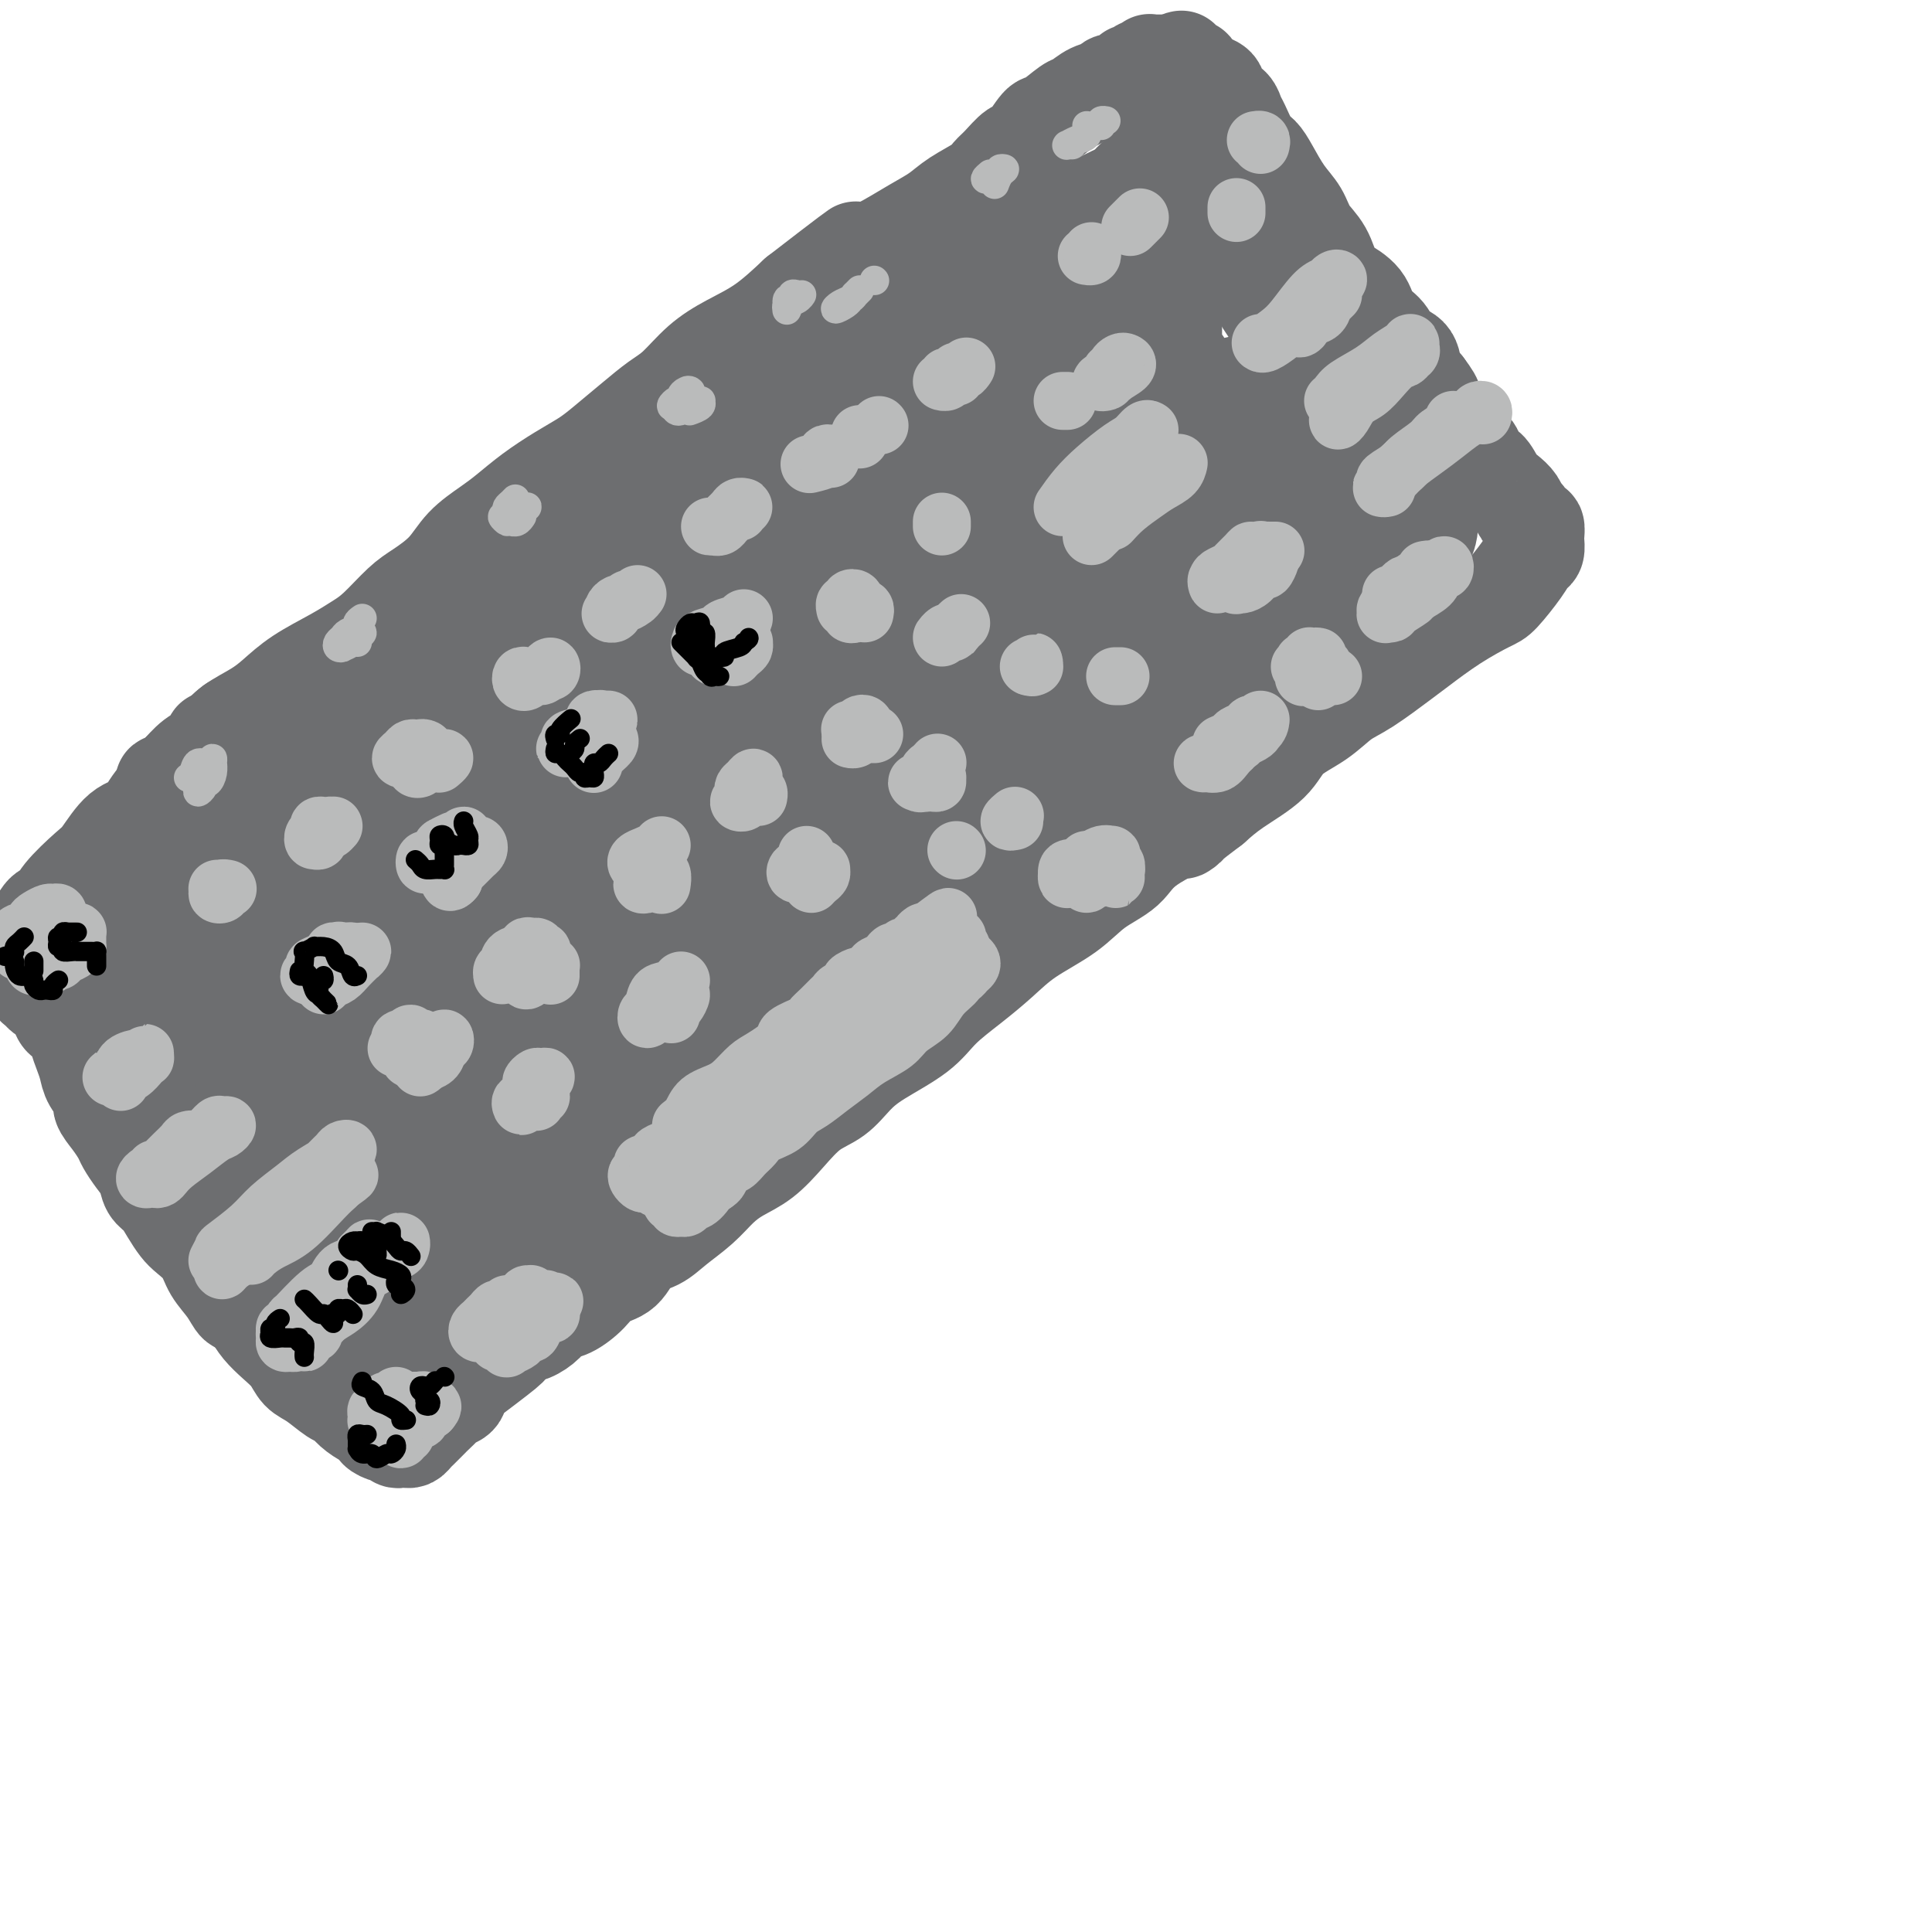 <svg viewBox='0 0 400 400' version='1.1' xmlns='http://www.w3.org/2000/svg' xmlns:xlink='http://www.w3.org/1999/xlink'><g fill='none' stroke='#6D6E70' stroke-width='20' stroke-linecap='round' stroke-linejoin='round'><path d='M34,163c0.052,-0.442 0.103,-0.884 0,-1c-0.103,-0.116 -0.362,0.093 0,0c0.362,-0.093 1.344,-0.489 2,-1c0.656,-0.511 0.986,-1.137 2,-2c1.014,-0.863 2.710,-1.963 4,-3c1.290,-1.037 2.173,-2.013 3,-3c0.827,-0.987 1.599,-1.986 3,-3c1.401,-1.014 3.431,-2.043 5,-3c1.569,-0.957 2.676,-1.843 4,-3c1.324,-1.157 2.864,-2.586 5,-4c2.136,-1.414 4.866,-2.814 7,-4c2.134,-1.186 3.670,-2.157 5,-3c1.330,-0.843 2.455,-1.558 4,-3c1.545,-1.442 3.512,-3.611 5,-5c1.488,-1.389 2.497,-1.998 4,-3c1.503,-1.002 3.499,-2.396 5,-4c1.501,-1.604 2.508,-3.419 4,-5c1.492,-1.581 3.470,-2.927 5,-4c1.530,-1.073 2.613,-1.874 4,-3c1.387,-1.126 3.080,-2.576 5,-4c1.920,-1.424 4.068,-2.822 6,-4c1.932,-1.178 3.650,-2.137 5,-3c1.350,-0.863 2.334,-1.630 4,-3c1.666,-1.370 4.015,-3.342 6,-5c1.985,-1.658 3.607,-3.001 5,-4c1.393,-0.999 2.558,-1.654 4,-3c1.442,-1.346 3.160,-3.381 5,-5c1.840,-1.619 3.803,-2.820 6,-4c2.197,-1.180 4.628,-2.337 7,-4c2.372,-1.663 4.686,-3.831 7,-6'/><path d='M165,61c21.393,-16.538 9.377,-6.881 6,-4c-3.377,2.881 1.887,-1.012 5,-3c3.113,-1.988 4.077,-2.069 6,-3c1.923,-0.931 4.805,-2.711 7,-4c2.195,-1.289 3.703,-2.087 5,-3c1.297,-0.913 2.382,-1.941 4,-3c1.618,-1.059 3.769,-2.150 5,-3c1.231,-0.850 1.541,-1.458 2,-2c0.459,-0.542 1.065,-1.018 2,-2c0.935,-0.982 2.197,-2.470 3,-3c0.803,-0.530 1.145,-0.102 2,-1c0.855,-0.898 2.224,-3.123 3,-4c0.776,-0.877 0.961,-0.406 2,-1c1.039,-0.594 2.932,-2.254 4,-3c1.068,-0.746 1.311,-0.577 2,-1c0.689,-0.423 1.824,-1.436 3,-2c1.176,-0.564 2.391,-0.677 3,-1c0.609,-0.323 0.611,-0.856 1,-1c0.389,-0.144 1.165,0.101 2,0c0.835,-0.101 1.729,-0.548 2,-1c0.271,-0.452 -0.081,-0.910 0,-1c0.081,-0.090 0.595,0.186 1,0c0.405,-0.186 0.700,-0.834 1,-1c0.300,-0.166 0.605,0.152 1,0c0.395,-0.152 0.879,-0.773 1,-1c0.121,-0.227 -0.122,-0.061 0,0c0.122,0.061 0.610,0.016 1,0c0.390,-0.016 0.682,-0.004 1,0c0.318,0.004 0.663,0.001 1,0c0.337,-0.001 0.668,-0.000 1,0c0.332,0.000 0.666,0.000 1,0'/><path d='M243,13c3.314,-1.456 0.600,-0.596 0,0c-0.600,0.596 0.914,0.929 2,1c1.086,0.071 1.744,-0.121 2,0c0.256,0.121 0.109,0.554 0,1c-0.109,0.446 -0.179,0.906 0,1c0.179,0.094 0.608,-0.178 1,0c0.392,0.178 0.748,0.807 1,1c0.252,0.193 0.400,-0.052 1,0c0.600,0.052 1.652,0.399 2,1c0.348,0.601 -0.010,1.457 0,2c0.010,0.543 0.387,0.772 1,1c0.613,0.228 1.463,0.455 2,1c0.537,0.545 0.762,1.407 1,2c0.238,0.593 0.489,0.917 1,2c0.511,1.083 1.282,2.925 2,4c0.718,1.075 1.385,1.382 2,2c0.615,0.618 1.180,1.545 2,3c0.820,1.455 1.897,3.437 3,5c1.103,1.563 2.233,2.708 3,4c0.767,1.292 1.172,2.732 2,4c0.828,1.268 2.079,2.363 3,4c0.921,1.637 1.511,3.817 2,5c0.489,1.183 0.878,1.371 2,2c1.122,0.629 2.977,1.699 4,3c1.023,1.301 1.215,2.831 2,4c0.785,1.169 2.163,1.976 3,3c0.837,1.024 1.131,2.264 2,3c0.869,0.736 2.311,0.967 3,2c0.689,1.033 0.625,2.866 1,4c0.375,1.134 1.187,1.567 2,2'/><path d='M295,80c3.092,4.076 1.323,2.767 1,3c-0.323,0.233 0.802,2.007 2,3c1.198,0.993 2.471,1.206 3,2c0.529,0.794 0.316,2.170 1,3c0.684,0.830 2.266,1.114 3,2c0.734,0.886 0.620,2.372 1,3c0.380,0.628 1.253,0.396 2,1c0.747,0.604 1.366,2.044 2,3c0.634,0.956 1.283,1.427 2,2c0.717,0.573 1.502,1.248 2,2c0.498,0.752 0.708,1.582 1,2c0.292,0.418 0.667,0.426 1,1c0.333,0.574 0.626,1.716 1,2c0.374,0.284 0.830,-0.290 1,0c0.170,0.290 0.056,1.443 0,2c-0.056,0.557 -0.053,0.517 0,1c0.053,0.483 0.156,1.489 0,2c-0.156,0.511 -0.569,0.526 -1,1c-0.431,0.474 -0.878,1.408 -2,3c-1.122,1.592 -2.919,3.841 -4,5c-1.081,1.159 -1.447,1.227 -3,2c-1.553,0.773 -4.294,2.250 -7,4c-2.706,1.750 -5.376,3.773 -7,5c-1.624,1.227 -2.203,1.657 -4,3c-1.797,1.343 -4.813,3.600 -7,5c-2.187,1.400 -3.547,1.942 -5,3c-1.453,1.058 -3.000,2.632 -5,4c-2.000,1.368 -4.454,2.532 -6,4c-1.546,1.468 -2.186,3.241 -4,5c-1.814,1.759 -4.804,3.502 -7,5c-2.196,1.498 -3.598,2.749 -5,4'/><path d='M251,167c-9.989,7.539 -4.962,4.385 -5,4c-0.038,-0.385 -5.142,1.999 -8,4c-2.858,2.001 -3.470,3.619 -5,5c-1.530,1.381 -3.979,2.525 -6,4c-2.021,1.475 -3.615,3.282 -6,5c-2.385,1.718 -5.561,3.347 -8,5c-2.439,1.653 -4.140,3.331 -6,5c-1.860,1.669 -3.880,3.331 -6,5c-2.120,1.669 -4.341,3.346 -6,5c-1.659,1.654 -2.757,3.284 -5,5c-2.243,1.716 -5.631,3.518 -8,5c-2.369,1.482 -3.717,2.644 -5,4c-1.283,1.356 -2.499,2.904 -4,4c-1.501,1.096 -3.286,1.738 -5,3c-1.714,1.262 -3.356,3.145 -5,5c-1.644,1.855 -3.290,3.683 -5,5c-1.710,1.317 -3.485,2.125 -5,3c-1.515,0.875 -2.769,1.818 -4,3c-1.231,1.182 -2.439,2.604 -4,4c-1.561,1.396 -3.475,2.768 -5,4c-1.525,1.232 -2.662,2.324 -4,3c-1.338,0.676 -2.879,0.934 -4,2c-1.121,1.066 -1.823,2.939 -3,4c-1.177,1.061 -2.828,1.309 -4,2c-1.172,0.691 -1.864,1.824 -3,3c-1.136,1.176 -2.717,2.394 -4,3c-1.283,0.606 -2.269,0.599 -3,1c-0.731,0.401 -1.206,1.211 -2,2c-0.794,0.789 -1.906,1.559 -3,2c-1.094,0.441 -2.170,0.555 -3,1c-0.830,0.445 -1.415,1.223 -2,2'/><path d='M105,279c-22.938,17.746 -7.283,6.110 -2,2c5.283,-4.110 0.193,-0.695 -2,1c-2.193,1.695 -1.490,1.672 -2,2c-0.510,0.328 -2.235,1.009 -3,2c-0.765,0.991 -0.572,2.293 -1,3c-0.428,0.707 -1.477,0.819 -2,1c-0.523,0.181 -0.521,0.430 -1,1c-0.479,0.570 -1.438,1.462 -2,2c-0.562,0.538 -0.728,0.722 -1,1c-0.272,0.278 -0.650,0.649 -1,1c-0.350,0.351 -0.671,0.682 -1,1c-0.329,0.318 -0.665,0.622 -1,1c-0.335,0.378 -0.667,0.829 -1,1c-0.333,0.171 -0.665,0.061 -1,0c-0.335,-0.061 -0.672,-0.072 -1,0c-0.328,0.072 -0.647,0.226 -1,0c-0.353,-0.226 -0.741,-0.833 -1,-1c-0.259,-0.167 -0.391,0.107 -1,0c-0.609,-0.107 -1.697,-0.596 -2,-1c-0.303,-0.404 0.177,-0.722 0,-1c-0.177,-0.278 -1.013,-0.515 -2,-1c-0.987,-0.485 -2.127,-1.217 -3,-2c-0.873,-0.783 -1.479,-1.616 -2,-2c-0.521,-0.384 -0.957,-0.318 -2,-1c-1.043,-0.682 -2.692,-2.111 -4,-3c-1.308,-0.889 -2.276,-1.238 -3,-2c-0.724,-0.762 -1.204,-1.936 -2,-3c-0.796,-1.064 -1.907,-2.017 -3,-3c-1.093,-0.983 -2.170,-1.995 -3,-3c-0.830,-1.005 -1.415,-2.002 -2,-3'/><path d='M52,272c-2.148,-2.178 -2.519,-1.623 -3,-2c-0.481,-0.377 -1.073,-1.686 -2,-3c-0.927,-1.314 -2.188,-2.634 -3,-4c-0.812,-1.366 -1.176,-2.779 -2,-4c-0.824,-1.221 -2.109,-2.252 -3,-3c-0.891,-0.748 -1.390,-1.215 -2,-2c-0.610,-0.785 -1.332,-1.890 -2,-3c-0.668,-1.110 -1.282,-2.227 -2,-3c-0.718,-0.773 -1.540,-1.204 -2,-2c-0.460,-0.796 -0.560,-1.959 -1,-3c-0.440,-1.041 -1.222,-1.959 -2,-3c-0.778,-1.041 -1.551,-2.203 -2,-3c-0.449,-0.797 -0.572,-1.228 -1,-2c-0.428,-0.772 -1.161,-1.886 -2,-3c-0.839,-1.114 -1.783,-2.227 -2,-3c-0.217,-0.773 0.292,-1.207 0,-2c-0.292,-0.793 -1.387,-1.946 -2,-3c-0.613,-1.054 -0.745,-2.008 -1,-3c-0.255,-0.992 -0.632,-2.023 -1,-3c-0.368,-0.977 -0.728,-1.901 -1,-3c-0.272,-1.099 -0.458,-2.374 -1,-3c-0.542,-0.626 -1.440,-0.602 -2,-1c-0.560,-0.398 -0.781,-1.219 -1,-2c-0.219,-0.781 -0.436,-1.522 -1,-2c-0.564,-0.478 -1.475,-0.691 -2,-1c-0.525,-0.309 -0.666,-0.713 -1,-1c-0.334,-0.287 -0.863,-0.458 -1,-1c-0.137,-0.542 0.118,-1.454 0,-2c-0.118,-0.546 -0.609,-0.724 -1,-1c-0.391,-0.276 -0.683,-0.650 -1,-1c-0.317,-0.350 -0.658,-0.675 -1,-1'/><path d='M4,199c-1.641,-2.173 -0.244,-1.107 0,-1c0.244,0.107 -0.663,-0.745 -1,-1c-0.337,-0.255 -0.102,0.086 0,0c0.102,-0.086 0.072,-0.598 0,-1c-0.072,-0.402 -0.185,-0.693 0,-1c0.185,-0.307 0.669,-0.630 1,-1c0.331,-0.370 0.508,-0.785 1,-1c0.492,-0.215 1.297,-0.229 2,-1c0.703,-0.771 1.303,-2.301 2,-3c0.697,-0.699 1.490,-0.569 2,-1c0.510,-0.431 0.735,-1.424 2,-3c1.265,-1.576 3.568,-3.735 5,-5c1.432,-1.265 1.991,-1.635 3,-3c1.009,-1.365 2.468,-3.726 4,-5c1.532,-1.274 3.137,-1.462 4,-2c0.863,-0.538 0.984,-1.428 2,-3c1.016,-1.572 2.927,-3.827 4,-5c1.073,-1.173 1.308,-1.265 2,-2c0.692,-0.735 1.839,-2.114 3,-3c1.161,-0.886 2.334,-1.279 3,-2c0.666,-0.721 0.826,-1.768 1,-2c0.174,-0.232 0.363,0.352 1,0c0.637,-0.352 1.722,-1.641 2,-2c0.278,-0.359 -0.252,0.213 0,0c0.252,-0.213 1.286,-1.209 1,-1c-0.286,0.209 -1.891,1.623 -3,3c-1.109,1.377 -1.722,2.717 -3,4c-1.278,1.283 -3.222,2.509 -4,3c-0.778,0.491 -0.389,0.245 0,0'/></g>
<g fill='none' stroke='#6D6E70' stroke-width='28' stroke-linecap='round' stroke-linejoin='round'><path d='M27,184c0.196,-0.656 0.392,-1.313 1,-2c0.608,-0.687 1.628,-1.406 2,-2c0.372,-0.594 0.097,-1.065 0,-1c-0.097,0.065 -0.015,0.666 0,1c0.015,0.334 -0.038,0.403 0,2c0.038,1.597 0.167,4.724 0,8c-0.167,3.276 -0.631,6.700 -1,10c-0.369,3.300 -0.645,6.475 -1,10c-0.355,3.525 -0.790,7.401 -1,10c-0.210,2.599 -0.195,3.922 0,5c0.195,1.078 0.569,1.911 1,2c0.431,0.089 0.918,-0.566 2,-2c1.082,-1.434 2.757,-3.648 4,-7c1.243,-3.352 2.054,-7.843 4,-14c1.946,-6.157 5.029,-13.979 7,-20c1.971,-6.021 2.831,-10.242 4,-14c1.169,-3.758 2.647,-7.052 4,-10c1.353,-2.948 2.579,-5.549 3,-7c0.421,-1.451 0.036,-1.751 0,-2c-0.036,-0.249 0.278,-0.447 0,2c-0.278,2.447 -1.147,7.538 -2,13c-0.853,5.462 -1.690,11.296 -3,17c-1.310,5.704 -3.092,11.277 -4,18c-0.908,6.723 -0.943,14.597 -1,20c-0.057,5.403 -0.138,8.335 0,11c0.138,2.665 0.494,5.062 1,7c0.506,1.938 1.163,3.417 2,4c0.837,0.583 1.853,0.270 3,-1c1.147,-1.270 2.424,-3.496 4,-9c1.576,-5.504 3.450,-14.287 5,-22c1.550,-7.713 2.775,-14.357 4,-21'/><path d='M65,190c2.327,-10.424 3.645,-14.982 5,-20c1.355,-5.018 2.747,-10.494 4,-15c1.253,-4.506 2.366,-8.040 3,-10c0.634,-1.960 0.788,-2.345 1,-3c0.212,-0.655 0.481,-1.581 0,0c-0.481,1.581 -1.713,5.670 -3,11c-1.287,5.330 -2.628,11.900 -4,19c-1.372,7.100 -2.773,14.728 -4,24c-1.227,9.272 -2.280,20.187 -3,28c-0.720,7.813 -1.108,12.523 -1,17c0.108,4.477 0.711,8.721 1,12c0.289,3.279 0.264,5.595 1,7c0.736,1.405 2.231,1.901 3,2c0.769,0.099 0.810,-0.200 2,-3c1.190,-2.800 3.527,-8.102 5,-14c1.473,-5.898 2.080,-12.391 3,-19c0.920,-6.609 2.152,-13.335 3,-20c0.848,-6.665 1.313,-13.269 2,-18c0.687,-4.731 1.598,-7.591 2,-10c0.402,-2.409 0.296,-4.369 0,-6c-0.296,-1.631 -0.783,-2.933 -1,-4c-0.217,-1.067 -0.163,-1.899 -1,-1c-0.837,0.899 -2.566,3.529 -4,7c-1.434,3.471 -2.575,7.785 -4,15c-1.425,7.215 -3.136,17.332 -4,26c-0.864,8.668 -0.881,15.887 -1,22c-0.119,6.113 -0.341,11.122 0,16c0.341,4.878 1.246,9.627 2,13c0.754,3.373 1.357,5.370 2,7c0.643,1.630 1.327,2.894 2,4c0.673,1.106 1.337,2.053 2,3'/><path d='M78,280c1.378,4.255 0.824,1.391 1,0c0.176,-1.391 1.081,-1.309 1,-4c-0.081,-2.691 -1.149,-8.153 -2,-12c-0.851,-3.847 -1.484,-6.078 -2,-9c-0.516,-2.922 -0.916,-6.533 -2,-9c-1.084,-2.467 -2.852,-3.788 -4,-5c-1.148,-1.212 -1.675,-2.313 -2,-3c-0.325,-0.687 -0.447,-0.959 -1,0c-0.553,0.959 -1.538,3.150 -2,5c-0.462,1.850 -0.403,3.360 0,6c0.403,2.640 1.148,6.411 2,9c0.852,2.589 1.809,3.995 3,6c1.191,2.005 2.616,4.608 4,6c1.384,1.392 2.729,1.574 4,2c1.271,0.426 2.469,1.098 4,1c1.531,-0.098 3.396,-0.966 5,-2c1.604,-1.034 2.949,-2.236 5,-5c2.051,-2.764 4.810,-7.091 7,-10c2.190,-2.909 3.811,-4.402 6,-7c2.189,-2.598 4.946,-6.302 7,-9c2.054,-2.698 3.406,-4.388 6,-7c2.594,-2.612 6.431,-6.144 9,-9c2.569,-2.856 3.869,-5.036 6,-8c2.131,-2.964 5.094,-6.712 8,-9c2.906,-2.288 5.754,-3.116 8,-5c2.246,-1.884 3.891,-4.825 6,-7c2.109,-2.175 4.681,-3.586 7,-5c2.319,-1.414 4.384,-2.833 6,-4c1.616,-1.167 2.781,-2.084 4,-3c1.219,-0.916 2.491,-1.833 4,-3c1.509,-1.167 3.254,-2.583 5,-4'/><path d='M181,176c6.785,-5.270 3.747,-2.945 4,-3c0.253,-0.055 3.798,-2.488 6,-4c2.202,-1.512 3.061,-2.101 4,-3c0.939,-0.899 1.959,-2.108 3,-3c1.041,-0.892 2.104,-1.468 3,-2c0.896,-0.532 1.625,-1.020 2,-1c0.375,0.020 0.397,0.548 0,1c-0.397,0.452 -1.213,0.829 -2,2c-0.787,1.171 -1.546,3.135 -6,8c-4.454,4.865 -12.602,12.633 -18,18c-5.398,5.367 -8.047,8.335 -13,13c-4.953,4.665 -12.212,11.026 -19,18c-6.788,6.974 -13.105,14.562 -18,20c-4.895,5.438 -8.369,8.727 -13,13c-4.631,4.273 -10.420,9.531 -14,13c-3.580,3.469 -4.953,5.151 -6,6c-1.047,0.849 -1.769,0.867 -2,1c-0.231,0.133 0.030,0.380 1,0c0.970,-0.380 2.649,-1.388 6,-4c3.351,-2.612 8.374,-6.828 13,-11c4.626,-4.172 8.856,-8.298 13,-12c4.144,-3.702 8.204,-6.979 14,-12c5.796,-5.021 13.329,-11.787 18,-16c4.671,-4.213 6.478,-5.873 11,-10c4.522,-4.127 11.757,-10.722 17,-15c5.243,-4.278 8.494,-6.238 12,-9c3.506,-2.762 7.268,-6.326 10,-9c2.732,-2.674 4.433,-4.459 6,-6c1.567,-1.541 2.999,-2.838 4,-4c1.001,-1.162 1.572,-2.189 2,-3c0.428,-0.811 0.714,-1.405 1,-2'/><path d='M220,160c3.628,-3.960 1.197,-1.858 -1,-1c-2.197,0.858 -4.161,0.474 -7,1c-2.839,0.526 -6.553,1.962 -11,4c-4.447,2.038 -9.629,4.677 -16,8c-6.371,3.323 -13.933,7.331 -23,13c-9.067,5.669 -19.639,12.999 -28,19c-8.361,6.001 -14.511,10.673 -20,15c-5.489,4.327 -10.318,8.309 -17,14c-6.682,5.691 -15.216,13.090 -20,17c-4.784,3.910 -5.820,4.332 -8,6c-2.180,1.668 -5.506,4.583 -7,6c-1.494,1.417 -1.155,1.336 -1,1c0.155,-0.336 0.125,-0.925 2,-4c1.875,-3.075 5.655,-8.634 11,-15c5.345,-6.366 12.253,-13.538 18,-20c5.747,-6.462 10.331,-12.215 18,-20c7.669,-7.785 18.423,-17.604 26,-25c7.577,-7.396 11.979,-12.370 16,-17c4.021,-4.630 7.663,-8.917 11,-13c3.337,-4.083 6.368,-7.961 8,-11c1.632,-3.039 1.864,-5.237 2,-7c0.136,-1.763 0.176,-3.089 -1,-4c-1.176,-0.911 -3.566,-1.408 -8,0c-4.434,1.408 -10.910,4.719 -18,9c-7.090,4.281 -14.794,9.532 -22,15c-7.206,5.468 -13.915,11.153 -22,19c-8.085,7.847 -17.548,17.857 -24,25c-6.452,7.143 -9.894,11.420 -13,16c-3.106,4.580 -5.875,9.464 -8,13c-2.125,3.536 -3.607,5.725 -4,7c-0.393,1.275 0.304,1.638 1,2'/><path d='M54,233c-1.007,3.188 1.974,0.157 7,-5c5.026,-5.157 12.096,-12.441 19,-20c6.904,-7.559 13.642,-15.392 21,-24c7.358,-8.608 15.337,-17.990 23,-26c7.663,-8.010 15.012,-14.648 23,-22c7.988,-7.352 16.616,-15.417 22,-20c5.384,-4.583 7.526,-5.685 9,-7c1.474,-1.315 2.282,-2.842 3,-4c0.718,-1.158 1.346,-1.948 0,-2c-1.346,-0.052 -4.665,0.632 -9,2c-4.335,1.368 -9.687,3.420 -18,9c-8.313,5.580 -19.589,14.689 -29,22c-9.411,7.311 -16.957,12.824 -24,19c-7.043,6.176 -13.582,13.013 -20,19c-6.418,5.987 -12.716,11.123 -16,14c-3.284,2.877 -3.553,3.496 -4,4c-0.447,0.504 -1.071,0.892 0,-1c1.071,-1.892 3.836,-6.065 9,-12c5.164,-5.935 12.728,-13.633 20,-21c7.272,-7.367 14.252,-14.402 24,-23c9.748,-8.598 22.265,-18.760 31,-25c8.735,-6.240 13.687,-8.557 18,-11c4.313,-2.443 7.987,-5.010 11,-7c3.013,-1.990 5.365,-3.401 7,-5c1.635,-1.599 2.554,-3.384 3,-4c0.446,-0.616 0.421,-0.063 0,0c-0.421,0.063 -1.237,-0.364 -5,1c-3.763,1.364 -10.473,4.520 -18,9c-7.527,4.480 -15.873,10.283 -24,16c-8.127,5.717 -16.036,11.348 -25,18c-8.964,6.652 -18.982,14.326 -29,22'/><path d='M83,149c-14.695,10.941 -12.433,10.294 -14,12c-1.567,1.706 -6.963,5.764 -10,8c-3.037,2.236 -3.714,2.650 -4,3c-0.286,0.350 -0.181,0.637 1,0c1.181,-0.637 3.438,-2.199 9,-7c5.562,-4.801 14.429,-12.841 23,-20c8.571,-7.159 16.847,-13.438 25,-20c8.153,-6.562 16.184,-13.407 24,-19c7.816,-5.593 15.417,-9.932 23,-15c7.583,-5.068 15.149,-10.863 21,-15c5.851,-4.137 9.986,-6.615 14,-9c4.014,-2.385 7.908,-4.676 10,-6c2.092,-1.324 2.381,-1.681 3,-2c0.619,-0.319 1.566,-0.601 2,-1c0.434,-0.399 0.354,-0.916 0,-1c-0.354,-0.084 -0.984,0.264 -2,1c-1.016,0.736 -2.420,1.861 -4,3c-1.580,1.139 -3.336,2.292 -6,4c-2.664,1.708 -6.236,3.971 -9,6c-2.764,2.029 -4.721,3.826 -6,5c-1.279,1.174 -1.879,1.727 -2,2c-0.121,0.273 0.237,0.266 1,0c0.763,-0.266 1.930,-0.791 4,-2c2.070,-1.209 5.043,-3.103 8,-5c2.957,-1.897 5.896,-3.796 9,-6c3.104,-2.204 6.371,-4.712 9,-7c2.629,-2.288 4.619,-4.356 7,-6c2.381,-1.644 5.154,-2.863 7,-4c1.846,-1.137 2.766,-2.191 4,-3c1.234,-0.809 2.781,-1.374 4,-2c1.219,-0.626 2.109,-1.313 3,-2'/><path d='M237,41c15.896,-10.504 5.636,-4.264 2,-2c-3.636,2.264 -0.649,0.551 1,0c1.649,-0.551 1.958,0.060 2,0c0.042,-0.060 -0.184,-0.790 0,-1c0.184,-0.210 0.778,0.102 1,0c0.222,-0.102 0.073,-0.616 0,-1c-0.073,-0.384 -0.069,-0.639 0,-1c0.069,-0.361 0.202,-0.829 0,-1c-0.202,-0.171 -0.738,-0.044 -1,0c-0.262,0.044 -0.251,0.007 0,0c0.251,-0.007 0.741,0.017 1,0c0.259,-0.017 0.288,-0.075 1,0c0.712,0.075 2.109,0.284 3,1c0.891,0.716 1.277,1.940 2,3c0.723,1.060 1.781,1.955 3,3c1.219,1.045 2.597,2.239 4,4c1.403,1.761 2.829,4.090 4,6c1.171,1.910 2.085,3.400 3,5c0.915,1.600 1.830,3.310 3,5c1.170,1.690 2.593,3.362 4,5c1.407,1.638 2.796,3.244 4,5c1.204,1.756 2.221,3.663 3,5c0.779,1.337 1.319,2.104 2,3c0.681,0.896 1.502,1.921 2,3c0.498,1.079 0.673,2.214 1,3c0.327,0.786 0.808,1.225 1,2c0.192,0.775 0.096,1.888 0,3'/><path d='M283,91c1.569,3.074 0.993,1.260 1,1c0.007,-0.260 0.597,1.033 1,2c0.403,0.967 0.619,1.606 1,2c0.381,0.394 0.928,0.543 1,1c0.072,0.457 -0.331,1.222 0,2c0.331,0.778 1.395,1.569 2,2c0.605,0.431 0.750,0.501 1,1c0.250,0.499 0.603,1.428 1,2c0.397,0.572 0.837,0.786 1,1c0.163,0.214 0.048,0.427 0,1c-0.048,0.573 -0.030,1.507 0,2c0.030,0.493 0.071,0.546 0,1c-0.071,0.454 -0.253,1.310 -1,2c-0.747,0.690 -2.060,1.214 -3,2c-0.940,0.786 -1.506,1.835 -3,3c-1.494,1.165 -3.915,2.445 -6,4c-2.085,1.555 -3.832,3.386 -6,5c-2.168,1.614 -4.755,3.013 -8,5c-3.245,1.987 -7.148,4.564 -11,7c-3.852,2.436 -7.653,4.730 -11,7c-3.347,2.270 -6.241,4.514 -10,7c-3.759,2.486 -8.382,5.214 -12,8c-3.618,2.786 -6.232,5.629 -9,8c-2.768,2.371 -5.690,4.270 -9,7c-3.310,2.730 -7.006,6.290 -10,9c-2.994,2.710 -5.285,4.568 -7,6c-1.715,1.432 -2.855,2.436 -4,3c-1.145,0.564 -2.297,0.687 -3,1c-0.703,0.313 -0.959,0.815 -1,1c-0.041,0.185 0.131,0.053 1,-1c0.869,-1.053 2.434,-3.026 4,-5'/><path d='M183,188c2.721,-3.039 7.523,-8.136 11,-12c3.477,-3.864 5.630,-6.496 10,-11c4.370,-4.504 10.958,-10.879 16,-16c5.042,-5.121 8.537,-8.987 12,-13c3.463,-4.013 6.893,-8.174 11,-13c4.107,-4.826 8.892,-10.319 12,-14c3.108,-3.681 4.541,-5.550 6,-8c1.459,-2.450 2.944,-5.479 4,-8c1.056,-2.521 1.681,-4.532 2,-6c0.319,-1.468 0.330,-2.394 0,-3c-0.330,-0.606 -1.001,-0.894 -2,-1c-0.999,-0.106 -2.326,-0.032 -4,0c-1.674,0.032 -3.694,0.022 -8,2c-4.306,1.978 -10.899,5.945 -17,10c-6.101,4.055 -11.711,8.199 -18,13c-6.289,4.801 -13.258,10.259 -20,16c-6.742,5.741 -13.256,11.765 -19,17c-5.744,5.235 -10.719,9.683 -16,15c-5.281,5.317 -10.870,11.504 -15,16c-4.130,4.496 -6.802,7.301 -9,10c-2.198,2.699 -3.923,5.293 -5,7c-1.077,1.707 -1.507,2.529 -1,3c0.507,0.471 1.951,0.593 3,1c1.049,0.407 1.704,1.101 5,-1c3.296,-2.101 9.232,-6.996 15,-12c5.768,-5.004 11.368,-10.117 17,-16c5.632,-5.883 11.296,-12.535 18,-19c6.704,-6.465 14.446,-12.743 20,-18c5.554,-5.257 8.918,-9.492 12,-13c3.082,-3.508 5.880,-6.288 8,-9c2.120,-2.712 3.560,-5.356 5,-8'/><path d='M236,97c4.955,-6.361 4.842,-7.263 5,-9c0.158,-1.737 0.585,-4.308 1,-6c0.415,-1.692 0.817,-2.506 0,-4c-0.817,-1.494 -2.854,-3.667 -4,-5c-1.146,-1.333 -1.400,-1.827 -4,-2c-2.600,-0.173 -7.547,-0.026 -12,1c-4.453,1.026 -8.412,2.933 -13,5c-4.588,2.067 -9.804,4.296 -15,7c-5.196,2.704 -10.373,5.884 -16,10c-5.627,4.116 -11.706,9.168 -16,13c-4.294,3.832 -6.804,6.445 -9,9c-2.196,2.555 -4.078,5.054 -5,7c-0.922,1.946 -0.883,3.339 0,4c0.883,0.661 2.608,0.588 5,0c2.392,-0.588 5.449,-1.693 11,-4c5.551,-2.307 13.596,-5.816 20,-9c6.404,-3.184 11.166,-6.041 16,-9c4.834,-2.959 9.741,-6.018 15,-10c5.259,-3.982 10.871,-8.887 14,-12c3.129,-3.113 3.775,-4.434 5,-6c1.225,-1.566 3.028,-3.376 4,-5c0.972,-1.624 1.112,-3.062 1,-4c-0.112,-0.938 -0.475,-1.377 -1,-2c-0.525,-0.623 -1.213,-1.430 -2,-2c-0.787,-0.570 -1.673,-0.903 -3,-1c-1.327,-0.097 -3.096,0.041 -5,0c-1.904,-0.041 -3.944,-0.262 -6,0c-2.056,0.262 -4.128,1.008 -6,2c-1.872,0.992 -3.542,2.228 -5,3c-1.458,0.772 -2.702,1.078 -4,2c-1.298,0.922 -2.649,2.461 -4,4'/><path d='M203,74c-3.751,2.569 -3.629,3.491 -4,4c-0.371,0.509 -1.235,0.607 -1,1c0.235,0.393 1.570,1.083 3,1c1.430,-0.083 2.954,-0.940 6,-2c3.046,-1.060 7.614,-2.324 11,-4c3.386,-1.676 5.589,-3.763 8,-5c2.411,-1.237 5.029,-1.624 7,-3c1.971,-1.376 3.294,-3.742 4,-5c0.706,-1.258 0.795,-1.409 1,-2c0.205,-0.591 0.526,-1.622 0,-2c-0.526,-0.378 -1.898,-0.101 -3,0c-1.102,0.101 -1.933,0.027 -3,0c-1.067,-0.027 -2.370,-0.007 -4,0c-1.630,0.007 -3.588,0.002 -5,0c-1.412,-0.002 -2.277,-0.001 -3,0c-0.723,0.001 -1.304,0.001 -2,0c-0.696,-0.001 -1.508,-0.004 -2,0c-0.492,0.004 -0.665,0.013 -1,0c-0.335,-0.013 -0.834,-0.049 -1,0c-0.166,0.049 -0.001,0.182 0,0c0.001,-0.182 -0.162,-0.678 0,-1c0.162,-0.322 0.648,-0.471 1,-1c0.352,-0.529 0.568,-1.438 1,-2c0.432,-0.562 1.078,-0.778 2,-1c0.922,-0.222 2.118,-0.452 3,-1c0.882,-0.548 1.450,-1.415 2,-2c0.550,-0.585 1.084,-0.889 2,-1c0.916,-0.111 2.215,-0.030 3,0c0.785,0.030 1.058,0.008 2,0c0.942,-0.008 2.555,-0.002 4,0c1.445,0.002 2.723,0.001 4,0'/><path d='M238,48c3.977,-0.827 2.921,-0.395 3,0c0.079,0.395 1.294,0.751 2,1c0.706,0.249 0.901,0.390 1,1c0.099,0.610 0.100,1.691 0,2c-0.100,0.309 -0.302,-0.152 -2,1c-1.698,1.152 -4.892,3.918 -8,6c-3.108,2.082 -6.129,3.482 -9,5c-2.871,1.518 -5.591,3.155 -9,6c-3.409,2.845 -7.509,6.899 -9,9c-1.491,2.101 -0.375,2.248 0,3c0.375,0.752 0.008,2.110 0,3c-0.008,0.890 0.341,1.311 2,2c1.659,0.689 4.626,1.647 7,2c2.374,0.353 4.153,0.101 7,0c2.847,-0.101 6.761,-0.052 10,0c3.239,0.052 5.802,0.106 8,0c2.198,-0.106 4.031,-0.371 6,0c1.969,0.371 4.076,1.380 6,2c1.924,0.620 3.667,0.853 5,1c1.333,0.147 2.256,0.210 3,1c0.744,0.790 1.309,2.306 2,3c0.691,0.694 1.507,0.564 2,1c0.493,0.436 0.662,1.437 1,2c0.338,0.563 0.845,0.687 1,1c0.155,0.313 -0.042,0.814 0,1c0.042,0.186 0.322,0.057 0,0c-0.322,-0.057 -1.247,-0.043 -2,0c-0.753,0.043 -1.336,0.115 -2,0c-0.664,-0.115 -1.410,-0.415 -3,-1c-1.590,-0.585 -4.026,-1.453 -6,-2c-1.974,-0.547 -3.487,-0.774 -5,-1'/><path d='M249,97c-3.128,-0.533 -2.448,-0.865 -3,-1c-0.552,-0.135 -2.336,-0.074 -3,0c-0.664,0.074 -0.207,0.161 0,0c0.207,-0.161 0.166,-0.572 0,0c-0.166,0.572 -0.457,2.125 0,3c0.457,0.875 1.662,1.070 3,2c1.338,0.930 2.809,2.595 4,4c1.191,1.405 2.102,2.551 4,4c1.898,1.449 4.784,3.200 6,4c1.216,0.800 0.762,0.649 1,1c0.238,0.351 1.167,1.205 2,2c0.833,0.795 1.570,1.531 2,2c0.430,0.469 0.553,0.672 1,1c0.447,0.328 1.219,0.782 1,1c-0.219,0.218 -1.429,0.200 -2,0c-0.571,-0.200 -0.503,-0.584 -1,-1c-0.497,-0.416 -1.560,-0.866 -3,-1c-1.440,-0.134 -3.256,0.048 -5,0c-1.744,-0.048 -3.417,-0.324 -6,0c-2.583,0.324 -6.076,1.250 -9,2c-2.924,0.750 -5.279,1.325 -8,2c-2.721,0.675 -5.810,1.451 -8,2c-2.190,0.549 -3.483,0.871 -4,1c-0.517,0.129 -0.259,0.064 0,0'/></g>
<g fill='none' stroke='#BABBBB' stroke-width='12' stroke-linecap='round' stroke-linejoin='round'><path d='M3,195c-0.099,-0.303 -0.199,-0.606 0,-1c0.199,-0.394 0.696,-0.879 1,-1c0.304,-0.121 0.414,0.121 1,0c0.586,-0.121 1.648,-0.607 2,-1c0.352,-0.393 -0.007,-0.695 0,-1c0.007,-0.305 0.380,-0.614 1,-1c0.620,-0.386 1.487,-0.850 2,-1c0.513,-0.150 0.673,0.015 1,0c0.327,-0.015 0.823,-0.210 1,0c0.177,0.210 0.036,0.826 0,1c-0.036,0.174 0.031,-0.093 0,0c-0.031,0.093 -0.162,0.547 0,1c0.162,0.453 0.618,0.905 1,1c0.382,0.095 0.691,-0.168 1,0c0.309,0.168 0.619,0.766 1,1c0.381,0.234 0.834,0.105 1,0c0.166,-0.105 0.045,-0.187 0,0c-0.045,0.187 -0.014,0.642 0,1c0.014,0.358 0.011,0.621 0,1c-0.011,0.379 -0.030,0.876 0,1c0.030,0.124 0.110,-0.126 0,0c-0.110,0.126 -0.411,0.626 -1,1c-0.589,0.374 -1.467,0.622 -2,1c-0.533,0.378 -0.720,0.886 -1,1c-0.280,0.114 -0.652,-0.165 -1,0c-0.348,0.165 -0.671,0.775 -1,1c-0.329,0.225 -0.666,0.064 -1,0c-0.334,-0.064 -0.667,-0.032 -1,0'/><path d='M8,200c-1.477,0.457 -1.170,-0.399 -1,-1c0.170,-0.601 0.202,-0.946 0,-1c-0.202,-0.054 -0.640,0.183 -1,0c-0.360,-0.183 -0.644,-0.785 -1,-1c-0.356,-0.215 -0.785,-0.043 -1,0c-0.215,0.043 -0.216,-0.044 0,0c0.216,0.044 0.649,0.218 1,0c0.351,-0.218 0.621,-0.829 1,-1c0.379,-0.171 0.868,0.097 1,0c0.132,-0.097 -0.093,-0.558 0,-1c0.093,-0.442 0.505,-0.865 1,-1c0.495,-0.135 1.075,0.016 1,0c-0.075,-0.016 -0.804,-0.200 -1,0c-0.196,0.200 0.139,0.785 0,1c-0.139,0.215 -0.754,0.062 -1,0c-0.246,-0.062 -0.123,-0.031 0,0'/><path d='M141,233c0.721,-0.556 1.442,-1.112 2,-2c0.558,-0.888 0.952,-2.110 2,-3c1.048,-0.890 2.751,-1.450 4,-2c1.249,-0.550 2.044,-1.092 3,-2c0.956,-0.908 2.075,-2.184 3,-3c0.925,-0.816 1.658,-1.174 3,-2c1.342,-0.826 3.294,-2.122 4,-3c0.706,-0.878 0.168,-1.338 1,-2c0.832,-0.662 3.035,-1.525 4,-2c0.965,-0.475 0.691,-0.561 1,-1c0.309,-0.439 1.201,-1.231 2,-2c0.799,-0.769 1.504,-1.515 2,-2c0.496,-0.485 0.781,-0.708 1,-1c0.219,-0.292 0.372,-0.652 1,-1c0.628,-0.348 1.731,-0.685 2,-1c0.269,-0.315 -0.298,-0.609 0,-1c0.298,-0.391 1.460,-0.878 2,-1c0.540,-0.122 0.459,0.122 1,0c0.541,-0.122 1.703,-0.611 2,-1c0.297,-0.389 -0.271,-0.677 0,-1c0.271,-0.323 1.382,-0.679 2,-1c0.618,-0.321 0.743,-0.607 1,-1c0.257,-0.393 0.646,-0.893 1,-1c0.354,-0.107 0.673,0.177 1,0c0.327,-0.177 0.661,-0.817 1,-1c0.339,-0.183 0.682,0.091 1,0c0.318,-0.091 0.610,-0.546 1,-1c0.390,-0.454 0.878,-0.905 1,-1c0.122,-0.095 -0.121,0.167 0,0c0.121,-0.167 0.606,-0.762 1,-1c0.394,-0.238 0.697,-0.119 1,0'/><path d='M192,193c8.052,-6.188 2.681,-1.659 1,0c-1.681,1.659 0.328,0.449 1,0c0.672,-0.449 0.009,-0.135 0,0c-0.009,0.135 0.638,0.092 1,0c0.362,-0.092 0.441,-0.232 1,0c0.559,0.232 1.600,0.837 2,1c0.400,0.163 0.159,-0.116 0,0c-0.159,0.116 -0.238,0.625 0,1c0.238,0.375 0.791,0.614 1,1c0.209,0.386 0.072,0.918 0,1c-0.072,0.082 -0.081,-0.285 0,0c0.081,0.285 0.252,1.224 0,2c-0.252,0.776 -0.928,1.390 -1,2c-0.072,0.610 0.461,1.216 0,2c-0.461,0.784 -1.915,1.746 -3,3c-1.085,1.254 -1.802,2.800 -3,4c-1.198,1.200 -2.879,2.053 -4,3c-1.121,0.947 -1.682,1.987 -3,3c-1.318,1.013 -3.392,2.000 -5,3c-1.608,1.000 -2.750,2.015 -4,3c-1.250,0.985 -2.607,1.940 -4,3c-1.393,1.060 -2.820,2.223 -4,3c-1.180,0.777 -2.112,1.166 -3,2c-0.888,0.834 -1.732,2.111 -3,3c-1.268,0.889 -2.959,1.389 -4,2c-1.041,0.611 -1.431,1.333 -2,2c-0.569,0.667 -1.318,1.278 -2,2c-0.682,0.722 -1.296,1.554 -2,2c-0.704,0.446 -1.497,0.505 -2,1c-0.503,0.495 -0.715,1.427 -1,2c-0.285,0.573 -0.642,0.786 -1,1'/><path d='M148,245c-7.228,5.532 -3.300,1.860 -2,1c1.300,-0.860 -0.030,1.090 -1,2c-0.970,0.910 -1.579,0.779 -2,1c-0.421,0.221 -0.653,0.792 -1,1c-0.347,0.208 -0.810,0.052 -1,0c-0.190,-0.052 -0.107,0.001 0,0c0.107,-0.001 0.239,-0.056 0,0c-0.239,0.056 -0.850,0.223 -1,0c-0.150,-0.223 0.162,-0.834 0,-1c-0.162,-0.166 -0.799,0.114 -1,0c-0.201,-0.114 0.034,-0.623 0,-1c-0.034,-0.377 -0.338,-0.623 -1,-1c-0.662,-0.377 -1.683,-0.885 -2,-1c-0.317,-0.115 0.069,0.162 0,0c-0.069,-0.162 -0.594,-0.765 -1,-1c-0.406,-0.235 -0.693,-0.104 -1,0c-0.307,0.104 -0.633,0.182 -1,0c-0.367,-0.182 -0.776,-0.622 -1,-1c-0.224,-0.378 -0.262,-0.693 0,-1c0.262,-0.307 0.825,-0.607 1,-1c0.175,-0.393 -0.039,-0.879 0,-1c0.039,-0.121 0.329,0.123 1,0c0.671,-0.123 1.721,-0.614 2,-1c0.279,-0.386 -0.214,-0.669 0,-1c0.214,-0.331 1.133,-0.710 2,-1c0.867,-0.290 1.680,-0.489 2,-1c0.320,-0.511 0.148,-1.333 1,-2c0.852,-0.667 2.729,-1.180 4,-2c1.271,-0.820 1.934,-1.949 3,-3c1.066,-1.051 2.533,-2.026 4,-3'/><path d='M152,227c3.712,-2.839 3.494,-2.436 4,-3c0.506,-0.564 1.738,-2.094 3,-3c1.262,-0.906 2.555,-1.187 4,-2c1.445,-0.813 3.043,-2.158 4,-3c0.957,-0.842 1.272,-1.180 2,-2c0.728,-0.820 1.867,-2.121 3,-3c1.133,-0.879 2.258,-1.334 3,-2c0.742,-0.666 1.102,-1.541 2,-2c0.898,-0.459 2.336,-0.501 3,-1c0.664,-0.499 0.555,-1.453 1,-2c0.445,-0.547 1.442,-0.686 2,-1c0.558,-0.314 0.675,-0.803 1,-1c0.325,-0.197 0.857,-0.102 1,0c0.143,0.102 -0.104,0.210 0,0c0.104,-0.210 0.560,-0.737 1,-1c0.440,-0.263 0.863,-0.263 1,0c0.137,0.263 -0.012,0.789 0,1c0.012,0.211 0.184,0.105 0,0c-0.184,-0.105 -0.726,-0.210 -1,0c-0.274,0.210 -0.281,0.737 0,1c0.281,0.263 0.850,0.264 1,0c0.150,-0.264 -0.117,-0.792 0,-1c0.117,-0.208 0.620,-0.094 1,0c0.380,0.094 0.638,0.170 1,0c0.362,-0.170 0.828,-0.584 1,-1c0.172,-0.416 0.049,-0.833 0,-1c-0.049,-0.167 -0.025,-0.083 0,0'/><path d='M190,200c5.911,-4.422 1.689,-1.978 0,-1c-1.689,0.978 -0.844,0.489 0,0'/><path d='M191,195c0.341,-0.111 0.683,-0.222 1,0c0.317,0.222 0.610,0.777 1,1c0.390,0.223 0.878,0.112 1,0c0.122,-0.112 -0.121,-0.226 0,0c0.121,0.226 0.606,0.793 1,1c0.394,0.207 0.697,0.055 1,0c0.303,-0.055 0.606,-0.012 1,0c0.394,0.012 0.880,-0.008 1,0c0.120,0.008 -0.125,0.044 0,0c0.125,-0.044 0.619,-0.167 1,0c0.381,0.167 0.649,0.623 1,1c0.351,0.377 0.785,0.674 1,1c0.215,0.326 0.209,0.681 0,1c-0.209,0.319 -0.622,0.601 -1,1c-0.378,0.399 -0.720,0.915 -1,1c-0.280,0.085 -0.499,-0.261 -1,0c-0.501,0.261 -1.283,1.128 -2,2c-0.717,0.872 -1.367,1.749 -2,2c-0.633,0.251 -1.247,-0.125 -2,0c-0.753,0.125 -1.644,0.750 -2,1c-0.356,0.250 -0.178,0.125 0,0'/><path d='M82,289c-0.342,0.444 -0.684,0.889 -1,1c-0.316,0.111 -0.607,-0.111 -1,0c-0.393,0.111 -0.890,0.555 -1,1c-0.110,0.445 0.166,0.890 0,1c-0.166,0.110 -0.774,-0.115 -1,0c-0.226,0.115 -0.072,0.569 0,1c0.072,0.431 0.060,0.837 0,1c-0.060,0.163 -0.170,0.081 0,0c0.170,-0.081 0.619,-0.161 1,0c0.381,0.161 0.694,0.564 1,1c0.306,0.436 0.604,0.906 1,1c0.396,0.094 0.890,-0.189 1,0c0.110,0.189 -0.163,0.850 0,1c0.163,0.150 0.761,-0.212 1,0c0.239,0.212 0.120,0.996 0,1c-0.120,0.004 -0.240,-0.774 0,-1c0.240,-0.226 0.839,0.098 1,0c0.161,-0.098 -0.115,-0.617 0,-1c0.115,-0.383 0.622,-0.628 1,-1c0.378,-0.372 0.626,-0.870 1,-1c0.374,-0.130 0.873,0.110 1,0c0.127,-0.110 -0.120,-0.568 0,-1c0.120,-0.432 0.606,-0.838 1,-1c0.394,-0.162 0.697,-0.081 1,0'/><path d='M89,292c0.972,-1.094 0.401,-0.829 0,-1c-0.401,-0.171 -0.633,-0.778 -1,-1c-0.367,-0.222 -0.869,-0.060 -1,0c-0.131,0.060 0.109,0.016 0,0c-0.109,-0.016 -0.568,-0.004 -1,0c-0.432,0.004 -0.838,0.001 -1,0c-0.162,-0.001 -0.081,-0.001 0,0'/><path d='M105,270c-0.333,0.447 -0.667,0.893 -1,1c-0.333,0.107 -0.667,-0.126 -1,0c-0.333,0.126 -0.665,0.612 -1,1c-0.335,0.388 -0.674,0.678 -1,1c-0.326,0.322 -0.638,0.675 -1,1c-0.362,0.325 -0.773,0.622 -1,1c-0.227,0.378 -0.268,0.837 0,1c0.268,0.163 0.846,0.028 1,0c0.154,-0.028 -0.117,0.049 0,0c0.117,-0.049 0.622,-0.224 1,0c0.378,0.224 0.627,0.848 1,1c0.373,0.152 0.869,-0.169 1,0c0.131,0.169 -0.102,0.827 0,1c0.102,0.173 0.538,-0.138 1,0c0.462,0.138 0.950,0.726 1,1c0.050,0.274 -0.337,0.233 0,0c0.337,-0.233 1.400,-0.658 2,-1c0.600,-0.342 0.738,-0.602 1,-1c0.262,-0.398 0.647,-0.933 1,-1c0.353,-0.067 0.673,0.336 1,0c0.327,-0.336 0.662,-1.410 1,-2c0.338,-0.590 0.679,-0.697 1,-1c0.321,-0.303 0.622,-0.802 1,-1c0.378,-0.198 0.833,-0.094 1,0c0.167,0.094 0.045,0.179 0,0c-0.045,-0.179 -0.013,-0.623 0,-1c0.013,-0.377 0.006,-0.689 0,-1'/><path d='M114,270c1.446,-1.327 0.560,-0.145 0,0c-0.560,0.145 -0.795,-0.747 -1,-1c-0.205,-0.253 -0.380,0.131 -1,0c-0.620,-0.131 -1.686,-0.778 -2,-1c-0.314,-0.222 0.123,-0.018 0,0c-0.123,0.018 -0.807,-0.149 -1,0c-0.193,0.149 0.106,0.615 0,1c-0.106,0.385 -0.616,0.691 -1,1c-0.384,0.309 -0.642,0.622 -1,1c-0.358,0.378 -0.817,0.822 -1,1c-0.183,0.178 -0.092,0.089 0,0'/><path d='M62,275c0.119,-0.506 0.238,-1.012 0,-1c-0.238,0.012 -0.834,0.542 -1,1c-0.166,0.458 0.098,0.845 0,1c-0.098,0.155 -0.560,0.080 -1,0c-0.440,-0.080 -0.860,-0.164 -1,0c-0.140,0.164 -0.001,0.577 0,1c0.001,0.423 -0.137,0.855 0,1c0.137,0.145 0.547,0.001 1,0c0.453,-0.001 0.948,0.139 1,0c0.052,-0.139 -0.340,-0.559 0,-1c0.340,-0.441 1.411,-0.904 2,-1c0.589,-0.096 0.694,0.174 1,0c0.306,-0.174 0.811,-0.794 1,-1c0.189,-0.206 0.061,-0.000 0,0c-0.061,0.000 -0.055,-0.206 0,0c0.055,0.206 0.159,0.823 0,1c-0.159,0.177 -0.580,-0.085 -1,0c-0.420,0.085 -0.839,0.518 -1,1c-0.161,0.482 -0.065,1.013 0,1c0.065,-0.013 0.100,-0.571 0,-1c-0.100,-0.429 -0.335,-0.731 0,-1c0.335,-0.269 1.238,-0.505 2,-1c0.762,-0.495 1.381,-1.247 2,-2'/><path d='M67,273c1.447,-1.103 2.065,-1.360 3,-2c0.935,-0.640 2.187,-1.664 3,-3c0.813,-1.336 1.187,-2.984 2,-4c0.813,-1.016 2.064,-1.399 3,-2c0.936,-0.601 1.557,-1.419 2,-2c0.443,-0.581 0.708,-0.923 1,-1c0.292,-0.077 0.613,0.113 1,0c0.387,-0.113 0.842,-0.527 1,-1c0.158,-0.473 0.021,-1.004 0,-1c-0.021,0.004 0.076,0.543 0,1c-0.076,0.457 -0.326,0.831 -1,1c-0.674,0.169 -1.774,0.133 -3,1c-1.226,0.867 -2.579,2.637 -4,4c-1.421,1.363 -2.909,2.321 -4,3c-1.091,0.679 -1.785,1.081 -3,2c-1.215,0.919 -2.952,2.356 -4,3c-1.048,0.644 -1.406,0.494 -2,1c-0.594,0.506 -1.425,1.669 -2,2c-0.575,0.331 -0.895,-0.169 -1,0c-0.105,0.169 0.006,1.006 0,1c-0.006,-0.006 -0.129,-0.856 0,-1c0.129,-0.144 0.510,0.420 1,0c0.490,-0.420 1.089,-1.822 1,-2c-0.089,-0.178 -0.865,0.868 0,0c0.865,-0.868 3.370,-3.650 5,-5c1.630,-1.350 2.385,-1.269 3,-2c0.615,-0.731 1.089,-2.274 2,-3c0.911,-0.726 2.260,-0.636 3,-1c0.740,-0.364 0.870,-1.182 1,-2'/><path d='M75,260c2.505,-2.545 1.268,-1.407 1,-1c-0.268,0.407 0.431,0.084 1,0c0.569,-0.084 1.006,0.071 1,0c-0.006,-0.071 -0.454,-0.369 -1,0c-0.546,0.369 -1.191,1.406 -2,2c-0.809,0.594 -1.784,0.747 -3,2c-1.216,1.253 -2.674,3.607 -4,5c-1.326,1.393 -2.522,1.827 -3,2c-0.478,0.173 -0.239,0.087 0,0'/><path d='M45,261c0.438,-0.828 0.876,-1.657 1,-2c0.124,-0.343 -0.065,-0.202 1,-1c1.065,-0.798 3.386,-2.536 5,-4c1.614,-1.464 2.522,-2.654 4,-4c1.478,-1.346 3.525,-2.848 5,-4c1.475,-1.152 2.378,-1.956 4,-3c1.622,-1.044 3.963,-2.330 5,-3c1.037,-0.670 0.771,-0.725 1,-1c0.229,-0.275 0.953,-0.768 1,-1c0.047,-0.232 -0.584,-0.201 -1,0c-0.416,0.201 -0.616,0.573 -1,1c-0.384,0.427 -0.952,0.908 -2,2c-1.048,1.092 -2.575,2.793 -4,4c-1.425,1.207 -2.749,1.919 -4,3c-1.251,1.081 -2.430,2.531 -4,4c-1.570,1.469 -3.531,2.956 -5,4c-1.469,1.044 -2.447,1.643 -3,2c-0.553,0.357 -0.683,0.472 -1,1c-0.317,0.528 -0.823,1.470 -1,2c-0.177,0.530 -0.025,0.648 0,1c0.025,0.352 -0.078,0.939 0,1c0.078,0.061 0.336,-0.405 1,-1c0.664,-0.595 1.733,-1.319 3,-2c1.267,-0.681 2.732,-1.317 4,-2c1.268,-0.683 2.340,-1.412 4,-3c1.660,-1.588 3.909,-4.034 5,-5c1.091,-0.966 1.025,-0.452 2,-1c0.975,-0.548 2.993,-2.156 4,-3c1.007,-0.844 1.004,-0.922 1,-1'/><path d='M70,245c3.972,-2.737 1.903,-1.579 1,-1c-0.903,0.579 -0.641,0.578 -1,1c-0.359,0.422 -1.340,1.265 -3,3c-1.660,1.735 -4.000,4.360 -6,6c-2.000,1.640 -3.660,2.295 -5,3c-1.340,0.705 -2.361,1.459 -3,2c-0.639,0.541 -0.897,0.869 -1,1c-0.103,0.131 -0.052,0.066 0,0'/><path d='M32,242c0.076,0.452 0.152,0.903 0,1c-0.152,0.097 -0.532,-0.162 -1,0c-0.468,0.162 -1.023,0.745 -1,1c0.023,0.255 0.626,0.181 1,0c0.374,-0.181 0.519,-0.469 1,-1c0.481,-0.531 1.297,-1.306 2,-2c0.703,-0.694 1.291,-1.308 2,-2c0.709,-0.692 1.538,-1.462 2,-2c0.462,-0.538 0.558,-0.845 1,-1c0.442,-0.155 1.230,-0.158 1,0c-0.230,0.158 -1.477,0.476 -2,1c-0.523,0.524 -0.323,1.254 -1,2c-0.677,0.746 -2.231,1.507 -3,2c-0.769,0.493 -0.753,0.718 -1,1c-0.247,0.282 -0.755,0.620 -1,1c-0.245,0.380 -0.226,0.801 0,1c0.226,0.199 0.659,0.176 1,0c0.341,-0.176 0.591,-0.505 1,-1c0.409,-0.495 0.976,-1.156 2,-2c1.024,-0.844 2.506,-1.872 4,-3c1.494,-1.128 3.000,-2.356 4,-3c1.000,-0.644 1.492,-0.702 2,-1c0.508,-0.298 1.031,-0.834 1,-1c-0.031,-0.166 -0.617,0.038 -1,0c-0.383,-0.038 -0.565,-0.318 -1,0c-0.435,0.318 -1.124,1.234 -2,2c-0.876,0.766 -1.938,1.383 -3,2'/><path d='M40,237c-1.476,0.786 -1.667,0.750 -2,1c-0.333,0.250 -0.810,0.786 -1,1c-0.190,0.214 -0.095,0.107 0,0'/><path d='M25,224c-0.174,-0.361 -0.348,-0.722 0,-1c0.348,-0.278 1.217,-0.472 2,-1c0.783,-0.528 1.478,-1.392 2,-2c0.522,-0.608 0.871,-0.962 1,-1c0.129,-0.038 0.038,0.241 0,0c-0.038,-0.241 -0.024,-1.000 0,-1c0.024,0.000 0.056,0.760 0,1c-0.056,0.240 -0.202,-0.041 -1,0c-0.798,0.041 -2.249,0.403 -3,1c-0.751,0.597 -0.804,1.428 -1,2c-0.196,0.572 -0.537,0.885 -1,1c-0.463,0.115 -1.048,0.031 -1,0c0.048,-0.031 0.728,-0.009 1,0c0.272,0.009 0.136,0.004 0,0'/><path d='M70,197c0.128,0.024 0.256,0.048 0,0c-0.256,-0.048 -0.896,-0.167 -1,0c-0.104,0.167 0.329,0.620 0,1c-0.329,0.380 -1.421,0.688 -2,1c-0.579,0.312 -0.646,0.627 -1,1c-0.354,0.373 -0.996,0.804 -1,1c-0.004,0.196 0.631,0.158 1,0c0.369,-0.158 0.473,-0.434 1,-1c0.527,-0.566 1.478,-1.421 2,-2c0.522,-0.579 0.614,-0.880 1,-1c0.386,-0.120 1.066,-0.057 1,0c-0.066,0.057 -0.878,0.109 -1,0c-0.122,-0.109 0.446,-0.380 0,0c-0.446,0.380 -1.905,1.409 -3,2c-1.095,0.591 -1.825,0.744 -2,1c-0.175,0.256 0.207,0.617 0,1c-0.207,0.383 -1.002,0.790 -1,1c0.002,0.210 0.802,0.224 1,0c0.198,-0.224 -0.206,-0.687 0,-1c0.206,-0.313 1.023,-0.476 2,-1c0.977,-0.524 2.115,-1.409 3,-2c0.885,-0.591 1.516,-0.888 2,-1c0.484,-0.112 0.821,-0.038 1,0c0.179,0.038 0.200,0.041 0,0c-0.200,-0.041 -0.621,-0.124 -1,0c-0.379,0.124 -0.718,0.457 -1,1c-0.282,0.543 -0.509,1.298 -1,2c-0.491,0.702 -1.245,1.351 -2,2'/><path d='M68,202c-1.047,0.776 -1.164,0.215 -1,0c0.164,-0.215 0.611,-0.085 1,0c0.389,0.085 0.722,0.123 1,0c0.278,-0.123 0.503,-0.409 1,-1c0.497,-0.591 1.266,-1.487 2,-2c0.734,-0.513 1.435,-0.642 2,-1c0.565,-0.358 0.996,-0.944 1,-1c0.004,-0.056 -0.419,0.420 -1,1c-0.581,0.580 -1.319,1.266 -2,2c-0.681,0.734 -1.306,1.516 -2,2c-0.694,0.484 -1.456,0.669 -2,1c-0.544,0.331 -0.870,0.809 -1,1c-0.130,0.191 -0.065,0.096 0,0'/><path d='M94,174c-0.785,0.360 -1.570,0.719 -2,1c-0.430,0.281 -0.506,0.483 -1,1c-0.494,0.517 -1.407,1.347 -2,2c-0.593,0.653 -0.866,1.128 -1,1c-0.134,-0.128 -0.131,-0.860 0,-1c0.131,-0.140 0.389,0.312 1,0c0.611,-0.312 1.576,-1.387 2,-2c0.424,-0.613 0.307,-0.764 1,-1c0.693,-0.236 2.197,-0.558 3,-1c0.803,-0.442 0.906,-1.005 1,-1c0.094,0.005 0.179,0.579 0,1c-0.179,0.421 -0.623,0.691 -1,1c-0.377,0.309 -0.686,0.658 -1,1c-0.314,0.342 -0.632,0.677 -1,1c-0.368,0.323 -0.785,0.633 -1,1c-0.215,0.367 -0.226,0.789 0,1c0.226,0.211 0.690,0.211 1,0c0.310,-0.211 0.465,-0.632 1,-1c0.535,-0.368 1.450,-0.684 2,-1c0.550,-0.316 0.733,-0.632 1,-1c0.267,-0.368 0.616,-0.786 1,-1c0.384,-0.214 0.803,-0.222 1,0c0.197,0.222 0.172,0.676 0,1c-0.172,0.324 -0.489,0.520 -1,1c-0.511,0.480 -1.214,1.245 -2,2c-0.786,0.755 -1.653,1.502 -2,2c-0.347,0.498 -0.173,0.749 0,1'/><path d='M94,182c-0.890,1.128 -1.115,0.447 -1,0c0.115,-0.447 0.569,-0.659 1,-1c0.431,-0.341 0.837,-0.812 1,-1c0.163,-0.188 0.081,-0.094 0,0'/><path d='M124,150c0.123,-0.407 0.246,-0.814 0,-1c-0.246,-0.186 -0.859,-0.153 -1,0c-0.141,0.153 0.192,0.424 0,1c-0.192,0.576 -0.909,1.457 -2,2c-1.091,0.543 -2.556,0.749 -3,1c-0.444,0.251 0.135,0.548 0,1c-0.135,0.452 -0.982,1.058 -1,1c-0.018,-0.058 0.793,-0.780 1,-1c0.207,-0.220 -0.191,0.060 0,0c0.191,-0.060 0.970,-0.462 2,-1c1.030,-0.538 2.312,-1.214 3,-2c0.688,-0.786 0.784,-1.682 1,-2c0.216,-0.318 0.552,-0.059 1,0c0.448,0.059 1.007,-0.081 1,0c-0.007,0.081 -0.580,0.385 -1,1c-0.420,0.615 -0.688,1.543 -1,2c-0.312,0.457 -0.669,0.445 -1,1c-0.331,0.555 -0.637,1.677 -1,2c-0.363,0.323 -0.784,-0.152 -1,0c-0.216,0.152 -0.226,0.930 0,1c0.226,0.070 0.689,-0.567 1,-1c0.311,-0.433 0.469,-0.660 1,-1c0.531,-0.340 1.435,-0.791 2,-1c0.565,-0.209 0.792,-0.175 1,0c0.208,0.175 0.395,0.492 0,1c-0.395,0.508 -1.374,1.208 -2,2c-0.626,0.792 -0.899,1.675 -1,2c-0.101,0.325 -0.029,0.093 0,0c0.029,-0.093 0.014,-0.046 0,0'/><path d='M154,128c-0.091,0.333 -0.182,0.666 -1,1c-0.818,0.334 -2.362,0.668 -3,1c-0.638,0.332 -0.369,0.660 -1,1c-0.631,0.340 -2.163,0.691 -3,1c-0.837,0.309 -0.978,0.576 -1,1c-0.022,0.424 0.074,1.005 0,1c-0.074,-0.005 -0.318,-0.595 0,-1c0.318,-0.405 1.196,-0.627 2,-1c0.804,-0.373 1.532,-0.899 2,-1c0.468,-0.101 0.676,0.224 1,0c0.324,-0.224 0.763,-0.995 1,-1c0.237,-0.005 0.270,0.758 0,1c-0.270,0.242 -0.845,-0.036 -1,0c-0.155,0.036 0.109,0.385 0,1c-0.109,0.615 -0.591,1.497 -1,2c-0.409,0.503 -0.744,0.628 -1,1c-0.256,0.372 -0.433,0.990 0,1c0.433,0.010 1.475,-0.586 2,-1c0.525,-0.414 0.534,-0.644 1,-1c0.466,-0.356 1.390,-0.839 2,-1c0.610,-0.161 0.906,-0.001 1,0c0.094,0.001 -0.013,-0.157 0,0c0.013,0.157 0.147,0.631 0,1c-0.147,0.369 -0.576,0.635 -1,1c-0.424,0.365 -0.845,0.829 -1,1c-0.155,0.171 -0.044,0.049 0,0c0.044,-0.049 0.022,-0.024 0,0'/><path d='M83,215c0.325,0.145 0.651,0.290 1,0c0.349,-0.290 0.722,-1.016 1,-1c0.278,0.016 0.462,0.775 0,1c-0.462,0.225 -1.570,-0.083 -2,0c-0.430,0.083 -0.184,0.559 0,1c0.184,0.441 0.305,0.847 0,1c-0.305,0.153 -1.035,0.051 -1,0c0.035,-0.051 0.836,-0.052 1,0c0.164,0.052 -0.310,0.158 0,0c0.310,-0.158 1.405,-0.579 2,-1c0.595,-0.421 0.691,-0.842 1,-1c0.309,-0.158 0.830,-0.055 1,0c0.170,0.055 -0.010,0.060 0,0c0.010,-0.060 0.211,-0.187 0,0c-0.211,0.187 -0.835,0.688 -1,1c-0.165,0.312 0.130,0.434 0,1c-0.130,0.566 -0.683,1.575 -1,2c-0.317,0.425 -0.397,0.267 0,0c0.397,-0.267 1.270,-0.643 2,-1c0.730,-0.357 1.317,-0.696 2,-1c0.683,-0.304 1.463,-0.572 2,-1c0.537,-0.428 0.832,-1.015 1,-1c0.168,0.015 0.210,0.633 0,1c-0.210,0.367 -0.672,0.483 -1,1c-0.328,0.517 -0.522,1.433 -1,2c-0.478,0.567 -1.239,0.783 -2,1'/><path d='M88,220c-0.844,1.000 -0.956,1.000 -1,1c-0.044,0.000 -0.022,0.000 0,0'/><path d='M110,196c-0.508,-0.098 -1.016,-0.195 -1,0c0.016,0.195 0.554,0.684 0,1c-0.554,0.316 -2.202,0.459 -3,1c-0.798,0.541 -0.746,1.481 -1,2c-0.254,0.519 -0.813,0.617 -1,1c-0.187,0.383 -0.001,1.051 0,1c0.001,-0.051 -0.183,-0.821 0,-1c0.183,-0.179 0.731,0.234 1,0c0.269,-0.234 0.257,-1.116 1,-2c0.743,-0.884 2.240,-1.769 3,-2c0.760,-0.231 0.784,0.193 1,0c0.216,-0.193 0.623,-1.001 1,-1c0.377,0.001 0.725,0.812 1,1c0.275,0.188 0.479,-0.246 0,0c-0.479,0.246 -1.641,1.172 -2,2c-0.359,0.828 0.084,1.558 0,2c-0.084,0.442 -0.695,0.598 -1,1c-0.305,0.402 -0.303,1.051 0,1c0.303,-0.051 0.908,-0.802 1,-1c0.092,-0.198 -0.329,0.156 0,0c0.329,-0.156 1.409,-0.824 2,-1c0.591,-0.176 0.694,0.139 1,0c0.306,-0.139 0.814,-0.730 1,-1c0.186,-0.270 0.050,-0.217 0,0c-0.050,0.217 -0.013,0.597 0,1c0.013,0.403 0.004,0.829 0,1c-0.004,0.171 -0.002,0.085 0,0'/><path d='M137,175c-0.254,0.332 -0.509,0.664 -1,1c-0.491,0.336 -1.219,0.676 -2,1c-0.781,0.324 -1.614,0.633 -2,1c-0.386,0.367 -0.324,0.792 0,1c0.324,0.208 0.910,0.199 1,0c0.090,-0.199 -0.316,-0.587 0,-1c0.316,-0.413 1.355,-0.850 2,-1c0.645,-0.150 0.897,-0.013 1,0c0.103,0.013 0.057,-0.099 0,0c-0.057,0.099 -0.125,0.408 0,1c0.125,0.592 0.441,1.466 0,2c-0.441,0.534 -1.641,0.729 -2,1c-0.359,0.271 0.123,0.619 0,1c-0.123,0.381 -0.852,0.794 -1,1c-0.148,0.206 0.286,0.206 1,0c0.714,-0.206 1.708,-0.619 2,-1c0.292,-0.381 -0.118,-0.731 0,-1c0.118,-0.269 0.762,-0.457 1,0c0.238,0.457 0.068,1.559 0,2c-0.068,0.441 -0.034,0.220 0,0'/><path d='M111,224c-0.516,0.116 -1.032,0.231 -1,0c0.032,-0.231 0.613,-0.810 1,-1c0.387,-0.190 0.579,0.007 1,0c0.421,-0.007 1.071,-0.218 1,0c-0.071,0.218 -0.864,0.866 -1,1c-0.136,0.134 0.384,-0.246 0,0c-0.384,0.246 -1.673,1.120 -2,2c-0.327,0.880 0.308,1.768 0,2c-0.308,0.232 -1.558,-0.191 -2,0c-0.442,0.191 -0.076,0.995 0,1c0.076,0.005 -0.139,-0.788 0,-1c0.139,-0.212 0.630,0.157 1,0c0.370,-0.157 0.617,-0.842 1,-1c0.383,-0.158 0.901,0.210 1,0c0.099,-0.210 -0.222,-0.998 0,-1c0.222,-0.002 0.987,0.783 1,1c0.013,0.217 -0.727,-0.134 -1,0c-0.273,0.134 -0.078,0.753 0,1c0.078,0.247 0.039,0.124 0,0'/><path d='M141,203c-0.251,0.317 -0.502,0.634 -1,1c-0.498,0.366 -1.245,0.782 -2,1c-0.755,0.218 -1.520,0.237 -2,1c-0.480,0.763 -0.676,2.269 -1,3c-0.324,0.731 -0.774,0.687 -1,1c-0.226,0.313 -0.226,0.984 0,1c0.226,0.016 0.678,-0.625 1,-1c0.322,-0.375 0.514,-0.486 1,-1c0.486,-0.514 1.265,-1.431 2,-2c0.735,-0.569 1.426,-0.790 2,-1c0.574,-0.210 1.029,-0.410 1,0c-0.029,0.410 -0.544,1.429 -1,2c-0.456,0.571 -0.854,0.692 -1,1c-0.146,0.308 -0.042,0.802 0,1c0.042,0.198 0.021,0.099 0,0'/><path d='M156,162c-0.022,0.137 -0.045,0.274 0,0c0.045,-0.274 0.157,-0.960 0,-1c-0.157,-0.040 -0.583,0.567 -1,1c-0.417,0.433 -0.826,0.691 -1,1c-0.174,0.309 -0.114,0.667 0,1c0.114,0.333 0.282,0.640 0,1c-0.282,0.360 -1.015,0.772 -1,1c0.015,0.228 0.778,0.270 1,0c0.222,-0.270 -0.098,-0.853 0,-1c0.098,-0.147 0.615,0.143 1,0c0.385,-0.143 0.639,-0.719 1,-1c0.361,-0.281 0.828,-0.268 1,0c0.172,0.268 0.049,0.791 0,1c-0.049,0.209 -0.025,0.105 0,0'/><path d='M167,177c0.120,0.343 0.240,0.685 0,1c-0.240,0.315 -0.841,0.602 -1,1c-0.159,0.398 0.124,0.905 0,1c-0.124,0.095 -0.654,-0.223 -1,0c-0.346,0.223 -0.509,0.988 0,1c0.509,0.012 1.691,-0.730 2,-1c0.309,-0.270 -0.256,-0.069 0,0c0.256,0.069 1.334,0.007 2,0c0.666,-0.007 0.921,0.040 1,0c0.079,-0.040 -0.017,-0.168 0,0c0.017,0.168 0.149,0.633 0,1c-0.149,0.367 -0.579,0.637 -1,1c-0.421,0.363 -0.835,0.818 -1,1c-0.165,0.182 -0.083,0.091 0,0'/><path d='M194,158c0.089,-0.099 0.178,-0.198 0,0c-0.178,0.198 -0.623,0.694 -1,1c-0.377,0.306 -0.687,0.421 -1,1c-0.313,0.579 -0.631,1.620 -1,2c-0.369,0.380 -0.790,0.098 -1,0c-0.210,-0.098 -0.210,-0.012 0,0c0.210,0.012 0.630,-0.050 1,0c0.370,0.050 0.688,0.213 1,0c0.312,-0.213 0.617,-0.803 1,-1c0.383,-0.197 0.845,-0.000 1,0c0.155,0.000 0.003,-0.196 0,0c-0.003,0.196 0.144,0.785 0,1c-0.144,0.215 -0.577,0.058 -1,0c-0.423,-0.058 -0.835,-0.017 -1,0c-0.165,0.017 -0.082,0.008 0,0'/><path d='M181,152c-0.334,-0.008 -0.669,-0.017 -1,0c-0.331,0.017 -0.660,0.058 -1,0c-0.340,-0.058 -0.691,-0.215 -1,0c-0.309,0.215 -0.577,0.801 -1,1c-0.423,0.199 -1.002,0.011 -1,0c0.002,-0.011 0.586,0.154 1,0c0.414,-0.154 0.658,-0.626 1,-1c0.342,-0.374 0.781,-0.650 1,-1c0.219,-0.350 0.216,-0.773 0,-1c-0.216,-0.227 -0.646,-0.257 -1,0c-0.354,0.257 -0.634,0.800 -1,1c-0.366,0.200 -0.819,0.057 -1,0c-0.181,-0.057 -0.091,-0.029 0,0'/><path d='M199,129c-0.330,0.299 -0.660,0.598 -1,1c-0.340,0.402 -0.690,0.906 -1,1c-0.310,0.094 -0.579,-0.224 -1,0c-0.421,0.224 -0.992,0.988 -1,1c-0.008,0.012 0.548,-0.729 1,-1c0.452,-0.271 0.802,-0.073 1,0c0.198,0.073 0.246,0.020 0,0c-0.246,-0.020 -0.784,-0.006 -1,0c-0.216,0.006 -0.108,0.003 0,0'/><path d='M179,127c0.093,-0.394 0.187,-0.788 0,-1c-0.187,-0.212 -0.653,-0.242 -1,0c-0.347,0.242 -0.575,0.755 -1,1c-0.425,0.245 -1.046,0.222 -1,0c0.046,-0.222 0.759,-0.644 1,-1c0.241,-0.356 0.008,-0.646 0,-1c-0.008,-0.354 0.208,-0.771 0,-1c-0.208,-0.229 -0.840,-0.271 -1,0c-0.160,0.271 0.153,0.856 0,1c-0.153,0.144 -0.772,-0.154 -1,0c-0.228,0.154 -0.065,0.758 0,1c0.065,0.242 0.033,0.121 0,0'/><path d='M47,184c0.124,0.028 0.248,0.056 0,0c-0.248,-0.056 -0.866,-0.197 -1,0c-0.134,0.197 0.218,0.732 0,1c-0.218,0.268 -1.005,0.268 -1,0c0.005,-0.268 0.801,-0.804 1,-1c0.199,-0.196 -0.199,-0.053 0,0c0.199,0.053 0.995,0.014 1,0c0.005,-0.014 -0.782,-0.004 -1,0c-0.218,0.004 0.134,0.001 0,0c-0.134,-0.001 -0.752,-0.000 -1,0c-0.248,0.000 -0.124,0.000 0,0'/><path d='M68,171c-0.302,0.025 -0.603,0.050 -1,0c-0.397,-0.050 -0.888,-0.174 -1,0c-0.112,0.174 0.155,0.646 0,1c-0.155,0.354 -0.732,0.588 -1,1c-0.268,0.412 -0.226,1.000 0,1c0.226,0.000 0.635,-0.588 1,-1c0.365,-0.412 0.687,-0.647 1,-1c0.313,-0.353 0.618,-0.824 1,-1c0.382,-0.176 0.841,-0.059 1,0c0.159,0.059 0.019,0.058 0,0c-0.019,-0.058 0.082,-0.173 0,0c-0.082,0.173 -0.348,0.635 -1,1c-0.652,0.365 -1.690,0.634 -2,1c-0.310,0.366 0.109,0.829 0,1c-0.109,0.171 -0.745,0.049 -1,0c-0.255,-0.049 -0.127,-0.024 0,0'/><path d='M86,155c-0.346,-0.085 -0.692,-0.170 -1,0c-0.308,0.170 -0.577,0.595 -1,1c-0.423,0.405 -0.999,0.789 -1,1c-0.001,0.211 0.573,0.249 1,0c0.427,-0.249 0.706,-0.785 1,-1c0.294,-0.215 0.601,-0.108 1,0c0.399,0.108 0.888,0.219 1,0c0.112,-0.219 -0.152,-0.767 0,-1c0.152,-0.233 0.721,-0.150 1,0c0.279,0.150 0.266,0.367 0,1c-0.266,0.633 -0.787,1.682 -1,2c-0.213,0.318 -0.117,-0.096 0,0c0.117,0.096 0.255,0.701 0,1c-0.255,0.299 -0.903,0.291 -1,0c-0.097,-0.291 0.357,-0.863 1,-1c0.643,-0.137 1.475,0.163 2,0c0.525,-0.163 0.743,-0.790 1,-1c0.257,-0.210 0.552,-0.004 1,0c0.448,0.004 1.048,-0.195 1,0c-0.048,0.195 -0.744,0.783 -1,1c-0.256,0.217 -0.073,0.062 0,0c0.073,-0.062 0.037,-0.031 0,0'/><path d='M114,138c-0.249,0.311 -0.498,0.623 -1,1c-0.502,0.377 -1.256,0.820 -2,1c-0.744,0.180 -1.480,0.097 -2,0c-0.520,-0.097 -0.826,-0.207 -1,0c-0.174,0.207 -0.215,0.733 0,1c0.215,0.267 0.688,0.277 1,0c0.312,-0.277 0.463,-0.841 1,-1c0.537,-0.159 1.461,0.087 2,0c0.539,-0.087 0.694,-0.507 1,-1c0.306,-0.493 0.762,-1.060 1,-1c0.238,0.060 0.256,0.747 0,1c-0.256,0.253 -0.788,0.072 -1,0c-0.212,-0.072 -0.106,-0.036 0,0'/><path d='M129,125c-0.299,-0.082 -0.598,-0.165 -1,0c-0.402,0.165 -0.908,0.577 -1,1c-0.092,0.423 0.231,0.857 0,1c-0.231,0.143 -1.015,-0.004 -1,0c0.015,0.004 0.830,0.160 1,0c0.170,-0.160 -0.304,-0.636 0,-1c0.304,-0.364 1.386,-0.617 2,-1c0.614,-0.383 0.761,-0.898 1,-1c0.239,-0.102 0.572,0.207 1,0c0.428,-0.207 0.952,-0.931 1,-1c0.048,-0.069 -0.379,0.518 -1,1c-0.621,0.482 -1.436,0.861 -2,1c-0.564,0.139 -0.875,0.040 -1,0c-0.125,-0.040 -0.062,-0.020 0,0'/><path d='M150,108c0.080,-0.113 0.161,-0.226 0,0c-0.161,0.226 -0.562,0.793 -1,1c-0.438,0.207 -0.913,0.056 -1,0c-0.087,-0.056 0.213,-0.017 0,0c-0.213,0.017 -0.940,0.012 -1,0c-0.060,-0.012 0.547,-0.031 1,0c0.453,0.031 0.753,0.114 1,0c0.247,-0.114 0.441,-0.424 1,-1c0.559,-0.576 1.484,-1.419 2,-2c0.516,-0.581 0.622,-0.902 1,-1c0.378,-0.098 1.029,0.025 1,0c-0.029,-0.025 -0.739,-0.199 -1,0c-0.261,0.199 -0.075,0.771 0,1c0.075,0.229 0.037,0.114 0,0'/><path d='M172,95c0.137,-0.400 0.274,-0.801 0,-1c-0.274,-0.199 -0.960,-0.198 -1,0c-0.040,0.198 0.566,0.592 0,1c-0.566,0.408 -2.305,0.831 -3,1c-0.695,0.169 -0.348,0.085 0,0'/><path d='M178,90c0.000,0.533 0.000,1.067 0,1c0.000,-0.067 0.000,-0.733 0,-1c-0.000,-0.267 0.000,-0.133 0,0'/><path d='M182,88c0.000,0.000 0.100,0.100 0.1,0.1'/><path d='M198,77c0.080,-0.122 0.161,-0.243 0,0c-0.161,0.243 -0.562,0.851 -1,1c-0.438,0.149 -0.913,-0.160 -1,0c-0.087,0.160 0.215,0.790 0,1c-0.215,0.210 -0.948,-0.000 -1,0c-0.052,0.000 0.577,0.211 1,0c0.423,-0.211 0.639,-0.845 1,-1c0.361,-0.155 0.868,0.168 1,0c0.132,-0.168 -0.109,-0.829 0,-1c0.109,-0.171 0.568,0.146 1,0c0.432,-0.146 0.838,-0.756 1,-1c0.162,-0.244 0.081,-0.122 0,0'/><path d='M292,121c-0.332,-0.083 -0.663,-0.166 -1,0c-0.337,0.166 -0.678,0.581 -1,1c-0.322,0.419 -0.625,0.844 -1,1c-0.375,0.156 -0.821,0.045 -1,0c-0.179,-0.045 -0.089,-0.022 0,0'/><path d='M295,118c0.482,-0.098 0.964,-0.196 1,0c0.036,0.196 -0.374,0.686 -1,1c-0.626,0.314 -1.468,0.451 -2,1c-0.532,0.549 -0.755,1.510 -1,2c-0.245,0.490 -0.511,0.509 -1,1c-0.489,0.491 -1.199,1.452 -2,2c-0.801,0.548 -1.692,0.681 -2,1c-0.308,0.319 -0.033,0.825 0,1c0.033,0.175 -0.176,0.020 0,0c0.176,-0.020 0.737,0.094 1,0c0.263,-0.094 0.227,-0.396 1,-1c0.773,-0.604 2.353,-1.511 3,-2c0.647,-0.489 0.359,-0.560 1,-1c0.641,-0.440 2.211,-1.247 3,-2c0.789,-0.753 0.798,-1.451 1,-2c0.202,-0.549 0.598,-0.948 1,-1c0.402,-0.052 0.809,0.245 1,0c0.191,-0.245 0.165,-1.030 0,-1c-0.165,0.030 -0.470,0.875 -1,1c-0.530,0.125 -1.284,-0.470 -2,0c-0.716,0.470 -1.393,2.007 -2,3c-0.607,0.993 -1.143,1.443 -2,2c-0.857,0.557 -2.033,1.221 -3,2c-0.967,0.779 -1.723,1.673 -2,2c-0.277,0.327 -0.074,0.088 0,0c0.074,-0.088 0.020,-0.024 0,0c-0.020,0.024 -0.006,0.007 0,0c0.006,-0.007 0.003,-0.003 0,0'/><path d='M261,149c-0.080,0.634 -0.161,1.269 -1,2c-0.839,0.731 -2.437,1.559 -3,2c-0.563,0.441 -0.089,0.496 -1,1c-0.911,0.504 -3.205,1.457 -4,2c-0.795,0.543 -0.092,0.676 0,1c0.092,0.324 -0.427,0.840 -1,1c-0.573,0.160 -1.199,-0.037 -1,0c0.199,0.037 1.223,0.308 2,0c0.777,-0.308 1.308,-1.196 2,-2c0.692,-0.804 1.546,-1.526 2,-2c0.454,-0.474 0.510,-0.702 1,-1c0.490,-0.298 1.415,-0.665 2,-1c0.585,-0.335 0.830,-0.636 1,-1c0.170,-0.364 0.264,-0.789 0,-1c-0.264,-0.211 -0.887,-0.208 -1,0c-0.113,0.208 0.283,0.623 0,1c-0.283,0.377 -1.245,0.718 -2,1c-0.755,0.282 -1.303,0.506 -2,1c-0.697,0.494 -1.543,1.256 -2,2c-0.457,0.744 -0.525,1.468 -1,2c-0.475,0.532 -1.356,0.872 -2,1c-0.644,0.128 -1.052,0.043 -1,0c0.052,-0.043 0.562,-0.042 1,0c0.438,0.042 0.802,0.127 1,0c0.198,-0.127 0.228,-0.467 1,-1c0.772,-0.533 2.285,-1.259 3,-2c0.715,-0.741 0.633,-1.497 1,-2c0.367,-0.503 1.184,-0.751 2,-1'/><path d='M258,152c1.456,-1.081 1.096,-0.784 1,-1c-0.096,-0.216 0.072,-0.944 0,-1c-0.072,-0.056 -0.384,0.560 -1,1c-0.616,0.440 -1.536,0.706 -2,1c-0.464,0.294 -0.471,0.618 -1,1c-0.529,0.382 -1.580,0.824 -2,1c-0.420,0.176 -0.210,0.088 0,0'/><path d='M259,115c0.057,-0.482 0.114,-0.963 0,-1c-0.114,-0.037 -0.399,0.371 -1,1c-0.601,0.629 -1.520,1.480 -2,2c-0.480,0.520 -0.523,0.709 -1,1c-0.477,0.291 -1.390,0.683 -2,1c-0.610,0.317 -0.917,0.560 -1,1c-0.083,0.440 0.057,1.076 0,1c-0.057,-0.076 -0.311,-0.863 0,-1c0.311,-0.137 1.187,0.376 2,0c0.813,-0.376 1.561,-1.642 2,-2c0.439,-0.358 0.567,0.191 1,0c0.433,-0.191 1.170,-1.123 2,-2c0.830,-0.877 1.754,-1.701 2,-2c0.246,-0.299 -0.185,-0.075 0,0c0.185,0.075 0.986,-0.000 1,0c0.014,0.000 -0.760,0.077 -1,0c-0.240,-0.077 0.055,-0.306 0,0c-0.055,0.306 -0.459,1.147 -1,2c-0.541,0.853 -1.217,1.717 -2,2c-0.783,0.283 -1.672,-0.015 -2,0c-0.328,0.015 -0.096,0.342 0,1c0.096,0.658 0.057,1.646 0,2c-0.057,0.354 -0.132,0.072 0,0c0.132,-0.072 0.470,0.065 1,0c0.530,-0.065 1.253,-0.332 2,-1c0.747,-0.668 1.520,-1.736 2,-2c0.480,-0.264 0.668,0.275 1,0c0.332,-0.275 0.809,-1.364 1,-2c0.191,-0.636 0.095,-0.818 0,-1'/><path d='M263,115c0.837,-1.000 0.930,-0.999 1,-1c0.070,-0.001 0.117,-0.003 0,0c-0.117,0.003 -0.399,0.011 -1,0c-0.601,-0.011 -1.520,-0.042 -2,0c-0.480,0.042 -0.520,0.155 -1,1c-0.480,0.845 -1.398,2.420 -2,3c-0.602,0.580 -0.886,0.166 -1,0c-0.114,-0.166 -0.057,-0.083 0,0'/><path d='M271,136c0.110,-0.122 0.221,-0.243 0,0c-0.221,0.243 -0.773,0.851 -1,1c-0.227,0.149 -0.128,-0.160 0,0c0.128,0.160 0.286,0.790 0,1c-0.286,0.210 -1.016,-0.000 -1,0c0.016,0.000 0.780,0.210 1,0c0.220,-0.210 -0.102,-0.842 0,-1c0.102,-0.158 0.627,0.157 1,0c0.373,-0.157 0.594,-0.785 1,-1c0.406,-0.215 0.999,-0.015 1,0c0.001,0.015 -0.588,-0.155 -1,0c-0.412,0.155 -0.646,0.633 -1,1c-0.354,0.367 -0.828,0.621 -1,1c-0.172,0.379 -0.043,0.882 0,1c0.043,0.118 0.001,-0.149 0,0c-0.001,0.149 0.041,0.716 0,1c-0.041,0.284 -0.165,0.287 0,0c0.165,-0.287 0.619,-0.862 1,-1c0.381,-0.138 0.690,0.162 1,0c0.310,-0.162 0.620,-0.786 1,-1c0.380,-0.214 0.831,-0.019 1,0c0.169,0.019 0.056,-0.139 0,0c-0.056,0.139 -0.053,0.576 0,1c0.053,0.424 0.158,0.835 0,1c-0.158,0.165 -0.579,0.082 -1,0'/><path d='M273,140c0.091,0.906 -0.182,1.171 0,1c0.182,-0.171 0.820,-0.778 1,-1c0.180,-0.222 -0.096,-0.060 0,0c0.096,0.060 0.564,0.016 1,0c0.436,-0.016 0.839,-0.005 1,0c0.161,0.005 0.081,0.002 0,0'/><path d='M301,87c-0.083,-0.063 -0.166,-0.126 0,0c0.166,0.126 0.579,0.442 0,1c-0.579,0.558 -2.152,1.358 -3,2c-0.848,0.642 -0.970,1.127 -2,2c-1.030,0.873 -2.968,2.132 -4,3c-1.032,0.868 -1.157,1.343 -2,2c-0.843,0.657 -2.404,1.497 -3,2c-0.596,0.503 -0.226,0.671 0,1c0.226,0.329 0.309,0.820 0,1c-0.309,0.180 -1.011,0.048 -1,0c0.011,-0.048 0.734,-0.013 1,0c0.266,0.013 0.076,0.004 0,0c-0.076,-0.004 -0.038,-0.002 0,0'/><path d='M307,86c0.092,-0.395 0.184,-0.791 0,-1c-0.184,-0.209 -0.646,-0.233 -1,0c-0.354,0.233 -0.602,0.723 -1,1c-0.398,0.277 -0.947,0.340 -2,1c-1.053,0.660 -2.612,1.918 -4,3c-1.388,1.082 -2.607,1.989 -4,3c-1.393,1.011 -2.961,2.127 -4,3c-1.039,0.873 -1.549,1.504 -2,2c-0.451,0.496 -0.843,0.856 -1,1c-0.157,0.144 -0.078,0.072 0,0'/><path d='M292,72c-0.039,-0.086 -0.079,-0.172 0,0c0.079,0.172 0.275,0.602 0,1c-0.275,0.398 -1.023,0.764 -2,1c-0.977,0.236 -2.184,0.342 -3,1c-0.816,0.658 -1.242,1.869 -2,3c-0.758,1.131 -1.847,2.183 -3,3c-1.153,0.817 -2.371,1.400 -3,2c-0.629,0.600 -0.671,1.217 -1,2c-0.329,0.783 -0.945,1.732 -1,2c-0.055,0.268 0.450,-0.146 1,-1c0.550,-0.854 1.145,-2.150 2,-3c0.855,-0.850 1.970,-1.255 3,-2c1.030,-0.745 1.975,-1.831 3,-3c1.025,-1.169 2.132,-2.423 3,-3c0.868,-0.577 1.499,-0.478 2,-1c0.501,-0.522 0.872,-1.665 1,-2c0.128,-0.335 0.014,0.140 0,0c-0.014,-0.140 0.074,-0.893 0,-1c-0.074,-0.107 -0.310,0.433 -1,1c-0.690,0.567 -1.835,1.161 -3,2c-1.165,0.839 -2.351,1.924 -4,3c-1.649,1.076 -3.762,2.144 -5,3c-1.238,0.856 -1.603,1.500 -2,2c-0.397,0.500 -0.828,0.857 -1,1c-0.172,0.143 -0.086,0.071 0,0'/><path d='M276,61c-0.308,0.295 -0.616,0.589 -1,1c-0.384,0.411 -0.844,0.937 -1,1c-0.156,0.063 -0.007,-0.338 0,0c0.007,0.338 -0.129,1.415 -1,2c-0.871,0.585 -2.479,0.676 -3,1c-0.521,0.324 0.044,0.880 0,1c-0.044,0.120 -0.698,-0.195 -1,0c-0.302,0.195 -0.250,0.899 0,1c0.250,0.101 0.700,-0.401 1,-1c0.300,-0.599 0.450,-1.296 1,-2c0.550,-0.704 1.501,-1.415 2,-2c0.499,-0.585 0.546,-1.043 1,-2c0.454,-0.957 1.314,-2.412 2,-3c0.686,-0.588 1.198,-0.310 1,0c-0.198,0.310 -1.107,0.651 -2,1c-0.893,0.349 -1.770,0.706 -3,2c-1.230,1.294 -2.813,3.524 -4,5c-1.187,1.476 -1.978,2.199 -3,3c-1.022,0.801 -2.274,1.678 -3,2c-0.726,0.322 -0.926,0.087 -1,0c-0.074,-0.087 -0.021,-0.025 0,0c0.021,0.025 0.011,0.012 0,0'/><path d='M256,43c0.000,-0.113 0.000,-0.226 0,0c0.000,0.226 0.000,0.792 0,1c0.000,0.208 0.000,0.060 0,0c0.000,-0.060 0.000,-0.030 0,0'/><path d='M261,30c0.111,-0.422 0.222,-0.844 0,-1c-0.222,-0.156 -0.778,-0.044 -1,0c-0.222,0.044 -0.111,0.022 0,0'/><path d='M236,45c-0.311,0.311 -0.622,0.622 -1,1c-0.378,0.378 -0.822,0.822 -1,1c-0.178,0.178 -0.089,0.089 0,0'/><path d='M226,52c0.111,0.422 0.222,0.844 0,1c-0.222,0.156 -0.778,0.044 -1,0c-0.222,-0.044 -0.111,-0.022 0,0'/><path d='M220,83c0.417,0.000 0.833,0.000 1,0c0.167,0.000 0.083,0.000 0,0'/><path d='M230,78c-0.120,-0.445 -0.239,-0.890 0,-1c0.239,-0.110 0.838,0.116 1,0c0.162,-0.116 -0.111,-0.575 0,-1c0.111,-0.425 0.606,-0.818 1,-1c0.394,-0.182 0.688,-0.153 1,0c0.312,0.153 0.641,0.430 0,1c-0.641,0.570 -2.252,1.435 -3,2c-0.748,0.565 -0.634,0.832 -1,1c-0.366,0.168 -1.214,0.238 -1,0c0.214,-0.238 1.490,-0.782 2,-1c0.510,-0.218 0.255,-0.109 0,0'/><path d='M195,109c0.000,-0.417 0.000,-0.833 0,-1c0.000,-0.167 0.000,-0.083 0,0'/><path d='M220,105c0.946,-1.347 1.892,-2.694 3,-4c1.108,-1.306 2.378,-2.570 4,-4c1.622,-1.430 3.598,-3.024 5,-4c1.402,-0.976 2.232,-1.333 3,-2c0.768,-0.667 1.474,-1.643 2,-2c0.526,-0.357 0.872,-0.096 1,0c0.128,0.096 0.036,0.027 0,0c-0.036,-0.027 -0.018,-0.014 0,0'/><path d='M226,111c0.311,-0.311 0.622,-0.622 1,-1c0.378,-0.378 0.822,-0.822 1,-1c0.178,-0.178 0.089,-0.089 0,0'/><path d='M230,108c0.884,-0.977 1.768,-1.954 3,-3c1.232,-1.046 2.814,-2.162 4,-3c1.186,-0.838 1.978,-1.400 3,-2c1.022,-0.600 2.275,-1.238 3,-2c0.725,-0.762 0.921,-1.646 1,-2c0.079,-0.354 0.039,-0.177 0,0'/><path d='M213,138c0.433,0.144 0.866,0.287 1,0c0.134,-0.287 -0.030,-1.005 0,-1c0.030,0.005 0.256,0.733 0,1c-0.256,0.267 -0.992,0.072 -1,0c-0.008,-0.072 0.712,-0.021 1,0c0.288,0.021 0.144,0.010 0,0'/><path d='M231,140c0.533,0.000 1.067,0.000 1,0c-0.067,0.000 -0.733,0.000 -1,0c-0.267,0.000 -0.133,0.000 0,0'/><path d='M198,176c0.000,0.000 0.100,0.100 0.1,0.1'/><path d='M210,170c-0.533,0.111 -1.067,0.222 -1,0c0.067,-0.222 0.733,-0.778 1,-1c0.267,-0.222 0.133,-0.111 0,0'/><path d='M230,179c-0.362,0.448 -0.725,0.895 -1,1c-0.275,0.105 -0.463,-0.134 -1,0c-0.537,0.134 -1.423,0.639 -2,1c-0.577,0.361 -0.847,0.577 -1,1c-0.153,0.423 -0.191,1.052 0,1c0.191,-0.052 0.610,-0.784 1,-1c0.390,-0.216 0.749,0.086 1,0c0.251,-0.086 0.393,-0.560 1,-1c0.607,-0.440 1.679,-0.847 2,-1c0.321,-0.153 -0.110,-0.050 0,0c0.110,0.050 0.762,0.049 1,0c0.238,-0.049 0.064,-0.147 0,0c-0.064,0.147 -0.017,0.538 0,1c0.017,0.462 0.006,0.997 0,1c-0.006,0.003 -0.005,-0.524 0,-1c0.005,-0.476 0.015,-0.902 0,-1c-0.015,-0.098 -0.055,0.132 0,0c0.055,-0.132 0.206,-0.626 0,-1c-0.206,-0.374 -0.769,-0.630 -1,-1c-0.231,-0.370 -0.130,-0.856 0,-1c0.130,-0.144 0.290,0.055 0,0c-0.290,-0.055 -1.030,-0.363 -2,0c-0.970,0.363 -2.170,1.396 -3,2c-0.830,0.604 -1.289,0.778 -2,1c-0.711,0.222 -1.675,0.493 -2,1c-0.325,0.507 -0.011,1.252 0,1c0.011,-0.252 -0.283,-1.501 0,-2c0.283,-0.499 1.141,-0.250 2,0'/><path d='M223,180c-0.914,0.001 0.302,-0.497 1,-1c0.698,-0.503 0.877,-1.010 1,-1c0.123,0.010 0.190,0.539 0,1c-0.190,0.461 -0.639,0.856 -1,1c-0.361,0.144 -0.636,0.039 -1,0c-0.364,-0.039 -0.818,-0.011 -1,0c-0.182,0.011 -0.091,0.006 0,0'/></g>
<g fill='none' stroke='#BABBBB' stroke-width='6' stroke-linecap='round' stroke-linejoin='round'><path d='M42,161c-0.107,-0.324 -0.215,-0.648 0,-1c0.215,-0.352 0.751,-0.733 1,-1c0.249,-0.267 0.209,-0.421 0,0c-0.209,0.421 -0.588,1.417 -1,2c-0.412,0.583 -0.857,0.755 -1,1c-0.143,0.245 0.017,0.565 0,1c-0.017,0.435 -0.211,0.987 0,1c0.211,0.013 0.827,-0.512 1,-1c0.173,-0.488 -0.097,-0.938 0,-1c0.097,-0.062 0.563,0.266 1,0c0.437,-0.266 0.847,-1.125 1,-2c0.153,-0.875 0.048,-1.767 0,-2c-0.048,-0.233 -0.040,0.193 0,0c0.040,-0.193 0.112,-1.004 0,-1c-0.112,0.004 -0.409,0.824 -1,1c-0.591,0.176 -1.478,-0.293 -2,0c-0.522,0.293 -0.679,1.348 -1,2c-0.321,0.652 -0.806,0.901 -1,1c-0.194,0.099 -0.097,0.050 0,0'/><path d='M75,128c-0.477,0.333 -0.954,0.666 -1,1c-0.046,0.334 0.341,0.667 0,1c-0.341,0.333 -1.408,0.664 -2,1c-0.592,0.336 -0.709,0.675 -1,1c-0.291,0.325 -0.756,0.634 -1,1c-0.244,0.366 -0.268,0.788 0,1c0.268,0.212 0.828,0.214 1,0c0.172,-0.214 -0.044,-0.645 0,-1c0.044,-0.355 0.348,-0.633 1,-1c0.652,-0.367 1.650,-0.824 2,-1c0.350,-0.176 0.050,-0.071 0,0c-0.050,0.071 0.151,0.107 0,0c-0.151,-0.107 -0.653,-0.357 -1,0c-0.347,0.357 -0.539,1.322 -1,2c-0.461,0.678 -1.190,1.071 -1,1c0.190,-0.071 1.301,-0.605 2,-1c0.699,-0.395 0.986,-0.652 1,-1c0.014,-0.348 -0.245,-0.787 0,-1c0.245,-0.213 0.994,-0.201 1,0c0.006,0.201 -0.730,0.590 -1,1c-0.270,0.410 -0.073,0.841 0,1c0.073,0.159 0.021,0.045 0,0c-0.021,-0.045 -0.010,-0.023 0,0'/><path d='M106,104c0.506,-0.511 1.013,-1.023 1,-1c-0.013,0.023 -0.544,0.579 -1,1c-0.456,0.421 -0.836,0.706 -1,1c-0.164,0.294 -0.112,0.598 0,1c0.112,0.402 0.286,0.904 0,1c-0.286,0.096 -1.030,-0.213 -1,0c0.030,0.213 0.835,0.947 1,1c0.165,0.053 -0.309,-0.575 0,-1c0.309,-0.425 1.401,-0.647 2,-1c0.599,-0.353 0.706,-0.838 1,-1c0.294,-0.162 0.773,-0.001 1,0c0.227,0.001 0.200,-0.158 0,0c-0.200,0.158 -0.573,0.632 -1,1c-0.427,0.368 -0.909,0.631 -1,1c-0.091,0.369 0.211,0.845 0,1c-0.211,0.155 -0.933,-0.010 -1,0c-0.067,0.010 0.520,0.195 1,0c0.480,-0.195 0.851,-0.770 1,-1c0.149,-0.230 0.074,-0.115 0,0'/><path d='M140,84c0.135,-0.529 0.270,-1.059 0,-1c-0.270,0.059 -0.945,0.705 -1,1c-0.055,0.295 0.512,0.237 1,0c0.488,-0.237 0.899,-0.654 1,-1c0.101,-0.346 -0.106,-0.621 0,-1c0.106,-0.379 0.527,-0.863 1,-1c0.473,-0.137 0.999,0.071 1,0c0.001,-0.071 -0.522,-0.422 -1,0c-0.478,0.422 -0.910,1.616 -1,2c-0.090,0.384 0.161,-0.044 0,0c-0.161,0.044 -0.735,0.558 -1,1c-0.265,0.442 -0.221,0.812 0,1c0.221,0.188 0.619,0.193 1,0c0.381,-0.193 0.745,-0.585 1,-1c0.255,-0.415 0.401,-0.854 1,-1c0.599,-0.146 1.652,-0.001 2,0c0.348,0.001 -0.010,-0.144 0,0c0.010,0.144 0.387,0.577 0,1c-0.387,0.423 -1.539,0.835 -2,1c-0.461,0.165 -0.230,0.082 0,0'/><path d='M165,61c-0.454,-0.131 -0.908,-0.263 -1,0c-0.092,0.263 0.178,0.919 0,1c-0.178,0.081 -0.803,-0.414 -1,0c-0.197,0.414 0.035,1.737 0,2c-0.035,0.263 -0.338,-0.534 0,-1c0.338,-0.466 1.316,-0.601 2,-1c0.684,-0.399 1.073,-1.063 1,-1c-0.073,0.063 -0.608,0.854 -1,1c-0.392,0.146 -0.641,-0.353 -1,0c-0.359,0.353 -0.827,1.556 -1,2c-0.173,0.444 -0.049,0.127 0,0c0.049,-0.127 0.025,-0.063 0,0'/><path d='M178,60c-0.440,0.447 -0.880,0.895 -1,1c-0.120,0.105 0.079,-0.132 0,0c-0.079,0.132 -0.438,0.634 -1,1c-0.562,0.366 -1.327,0.595 -2,1c-0.673,0.405 -1.252,0.985 -1,1c0.252,0.015 1.337,-0.534 2,-1c0.663,-0.466 0.904,-0.847 1,-1c0.096,-0.153 0.048,-0.076 0,0'/><path d='M181,58c0.000,0.000 0.100,0.100 0.1,0.1'/><path d='M205,36c-0.473,0.400 -0.945,0.800 -1,1c-0.055,0.200 0.308,0.199 1,0c0.692,-0.199 1.712,-0.596 2,-1c0.288,-0.404 -0.158,-0.815 0,-1c0.158,-0.185 0.919,-0.142 1,0c0.081,0.142 -0.517,0.384 -1,1c-0.483,0.616 -0.852,1.604 -1,2c-0.148,0.396 -0.074,0.198 0,0'/><path d='M225,26c0.166,0.762 0.332,1.525 0,2c-0.332,0.475 -1.162,0.663 -2,1c-0.838,0.337 -1.685,0.822 -2,1c-0.315,0.178 -0.098,0.048 0,0c0.098,-0.048 0.078,-0.013 0,0c-0.078,0.013 -0.213,0.003 0,0c0.213,-0.003 0.775,-0.001 1,0c0.225,0.001 0.112,0.000 0,0'/><path d='M228,26c-0.111,-0.422 -0.222,-0.844 0,-1c0.222,-0.156 0.778,-0.044 1,0c0.222,0.044 0.111,0.022 0,0'/></g>
<g fill='none' stroke='#000000' stroke-width='4' stroke-linecap='round' stroke-linejoin='round'><path d='M62,201c-0.089,0.410 -0.179,0.821 0,1c0.179,0.179 0.625,0.128 1,0c0.375,-0.128 0.679,-0.331 1,0c0.321,0.331 0.657,1.196 1,2c0.343,0.804 0.691,1.546 1,2c0.309,0.454 0.577,0.618 1,1c0.423,0.382 1.000,0.981 1,1c-0.000,0.019 -0.578,-0.544 -1,-1c-0.422,-0.456 -0.688,-0.807 -1,-1c-0.312,-0.193 -0.672,-0.227 -1,-1c-0.328,-0.773 -0.626,-2.283 -1,-3c-0.374,-0.717 -0.824,-0.641 -1,-1c-0.176,-0.359 -0.077,-1.154 0,-2c0.077,-0.846 0.131,-1.744 0,-2c-0.131,-0.256 -0.449,0.129 0,0c0.449,-0.129 1.663,-0.774 2,-1c0.337,-0.226 -0.204,-0.034 0,0c0.204,0.034 1.154,-0.088 2,0c0.846,0.088 1.589,0.388 2,1c0.411,0.612 0.488,1.537 1,2c0.512,0.463 1.457,0.464 2,1c0.543,0.536 0.685,1.606 1,2c0.315,0.394 0.804,0.113 1,0c0.196,-0.113 0.098,-0.056 0,0'/><path d='M66,205c0.030,-0.301 0.061,-0.603 0,-1c-0.061,-0.397 -0.212,-0.890 0,-1c0.212,-0.110 0.788,0.163 1,0c0.212,-0.163 0.061,-0.761 0,-1c-0.061,-0.239 -0.030,-0.120 0,0'/><path d='M86,178c0.364,0.309 0.728,0.619 1,1c0.272,0.381 0.451,0.835 1,1c0.549,0.165 1.468,0.041 2,0c0.532,-0.041 0.679,0.000 1,0c0.321,-0.000 0.818,-0.042 1,0c0.182,0.042 0.048,0.166 0,0c-0.048,-0.166 -0.012,-0.623 0,-1c0.012,-0.377 -0.001,-0.675 0,-1c0.001,-0.325 0.015,-0.678 0,-1c-0.015,-0.322 -0.057,-0.611 0,-1c0.057,-0.389 0.215,-0.876 0,-1c-0.215,-0.124 -0.803,0.114 -1,0c-0.197,-0.114 -0.002,-0.582 0,-1c0.002,-0.418 -0.189,-0.788 0,-1c0.189,-0.212 0.757,-0.267 1,0c0.243,0.267 0.160,0.856 0,1c-0.160,0.144 -0.398,-0.158 0,0c0.398,0.158 1.431,0.775 2,1c0.569,0.225 0.674,0.057 1,0c0.326,-0.057 0.873,-0.003 1,0c0.127,0.003 -0.166,-0.044 0,0c0.166,0.044 0.791,0.180 1,0c0.209,-0.180 0.004,-0.675 0,-1c-0.004,-0.325 0.195,-0.479 0,-1c-0.195,-0.521 -0.784,-1.408 -1,-2c-0.216,-0.592 -0.058,-0.890 0,-1c0.058,-0.110 0.017,-0.031 0,0c-0.017,0.031 -0.008,0.016 0,0'/><path d='M115,155c-0.089,0.446 -0.179,0.893 0,1c0.179,0.107 0.625,-0.125 1,0c0.375,0.125 0.679,0.607 1,1c0.321,0.393 0.660,0.698 1,1c0.340,0.302 0.682,0.603 1,1c0.318,0.397 0.611,0.892 1,1c0.389,0.108 0.875,-0.170 1,0c0.125,0.170 -0.110,0.789 0,1c0.110,0.211 0.565,0.014 1,0c0.435,-0.014 0.852,0.155 1,0c0.148,-0.155 0.028,-0.633 0,-1c-0.028,-0.367 0.035,-0.624 0,-1c-0.035,-0.376 -0.167,-0.871 0,-1c0.167,-0.129 0.632,0.110 1,0c0.368,-0.110 0.637,-0.568 1,-1c0.363,-0.432 0.818,-0.838 1,-1c0.182,-0.162 0.091,-0.081 0,0'/><path d='M118,156c0.452,-0.339 0.905,-0.679 1,-1c0.095,-0.321 -0.167,-0.625 0,-1c0.167,-0.375 0.762,-0.821 1,-1c0.238,-0.179 0.119,-0.089 0,0'/><path d='M115,153c-0.129,-0.437 -0.259,-0.874 0,-1c0.259,-0.126 0.906,0.057 1,0c0.094,-0.057 -0.367,-0.356 0,-1c0.367,-0.644 1.560,-1.635 2,-2c0.440,-0.365 0.126,-0.104 0,0c-0.126,0.104 -0.063,0.052 0,0'/><path d='M141,133c0.220,0.223 0.440,0.445 1,1c0.560,0.555 1.459,1.441 2,2c0.541,0.559 0.724,0.791 1,1c0.276,0.209 0.646,0.396 1,1c0.354,0.604 0.691,1.624 1,2c0.309,0.376 0.591,0.108 1,0c0.409,-0.108 0.944,-0.054 1,0c0.056,0.054 -0.366,0.110 -1,0c-0.634,-0.110 -1.480,-0.386 -2,-1c-0.520,-0.614 -0.715,-1.565 -1,-2c-0.285,-0.435 -0.662,-0.355 -1,-1c-0.338,-0.645 -0.638,-2.015 -1,-3c-0.362,-0.985 -0.787,-1.587 -1,-2c-0.213,-0.413 -0.216,-0.639 0,-1c0.216,-0.361 0.650,-0.859 1,-1c0.350,-0.141 0.615,0.074 1,0c0.385,-0.074 0.888,-0.437 1,0c0.112,0.437 -0.167,1.675 0,2c0.167,0.325 0.781,-0.263 1,0c0.219,0.263 0.044,1.377 0,2c-0.044,0.623 0.042,0.755 0,1c-0.042,0.245 -0.213,0.602 0,1c0.213,0.398 0.811,0.836 1,1c0.189,0.164 -0.030,0.055 0,0c0.030,-0.055 0.309,-0.056 1,0c0.691,0.056 1.793,0.170 2,0c0.207,-0.170 -0.483,-0.623 0,-1c0.483,-0.377 2.138,-0.679 3,-1c0.862,-0.321 0.931,-0.660 1,-1'/><path d='M154,133c1.311,-0.689 1.089,-0.911 1,-1c-0.089,-0.089 -0.044,-0.044 0,0'/><path d='M58,273c-0.453,0.301 -0.905,0.601 -1,1c-0.095,0.399 0.169,0.895 0,1c-0.169,0.105 -0.771,-0.182 -1,0c-0.229,0.182 -0.087,0.833 0,1c0.087,0.167 0.117,-0.152 0,0c-0.117,0.152 -0.383,0.773 0,1c0.383,0.227 1.413,0.060 2,0c0.587,-0.060 0.731,-0.012 1,0c0.269,0.012 0.664,-0.013 1,0c0.336,0.013 0.612,0.063 1,0c0.388,-0.063 0.889,-0.237 1,0c0.111,0.237 -0.166,0.887 0,1c0.166,0.113 0.777,-0.310 1,0c0.223,0.310 0.060,1.353 0,2c-0.060,0.647 -0.017,0.899 0,1c0.017,0.101 0.009,0.050 0,0'/><path d='M63,269c0.221,0.191 0.441,0.381 1,1c0.559,0.619 1.456,1.666 2,2c0.544,0.334 0.734,-0.044 1,0c0.266,0.044 0.606,0.509 1,1c0.394,0.491 0.842,1.008 1,1c0.158,-0.008 0.028,-0.542 0,-1c-0.028,-0.458 0.048,-0.840 0,-1c-0.048,-0.160 -0.220,-0.096 0,0c0.220,0.096 0.833,0.226 1,0c0.167,-0.226 -0.113,-0.806 0,-1c0.113,-0.194 0.618,-0.000 1,0c0.382,0.000 0.641,-0.192 1,0c0.359,0.192 0.817,0.769 1,1c0.183,0.231 0.092,0.115 0,0'/><path d='M74,266c0.022,0.453 0.045,0.906 0,1c-0.045,0.094 -0.156,-0.171 0,0c0.156,0.171 0.581,0.777 1,1c0.419,0.223 0.834,0.064 1,0c0.166,-0.064 0.083,-0.032 0,0'/><path d='M70,263c0.000,0.000 0.100,0.100 0.1,0.1'/><path d='M77,261c-0.115,-0.455 -0.230,-0.911 0,-1c0.230,-0.089 0.805,0.187 1,0c0.195,-0.187 0.011,-0.839 0,-1c-0.011,-0.161 0.151,0.167 0,0c-0.151,-0.167 -0.614,-0.829 -1,-1c-0.386,-0.171 -0.694,0.150 -1,0c-0.306,-0.150 -0.608,-0.769 -1,-1c-0.392,-0.231 -0.872,-0.072 -1,0c-0.128,0.072 0.097,0.057 0,0c-0.097,-0.057 -0.517,-0.157 -1,0c-0.483,0.157 -1.028,0.571 -1,1c0.028,0.429 0.630,0.874 1,1c0.370,0.126 0.509,-0.068 1,0c0.491,0.068 1.333,0.400 2,1c0.667,0.600 1.158,1.470 2,2c0.842,0.530 2.034,0.719 3,1c0.966,0.281 1.705,0.654 2,1c0.295,0.346 0.147,0.664 0,1c-0.147,0.336 -0.292,0.690 0,1c0.292,0.310 1.020,0.577 1,1c-0.020,0.423 -0.790,1.003 -1,1c-0.210,-0.003 0.140,-0.588 0,-1c-0.140,-0.412 -0.768,-0.649 -1,-1c-0.232,-0.351 -0.066,-0.814 0,-1c0.066,-0.186 0.033,-0.093 0,0'/><path d='M77,255c0.469,0.016 0.938,0.033 1,0c0.062,-0.033 -0.282,-0.115 0,0c0.282,0.115 1.189,0.427 2,1c0.811,0.573 1.524,1.408 2,2c0.476,0.592 0.715,0.942 1,1c0.285,0.058 0.615,-0.177 1,0c0.385,0.177 0.824,0.765 1,1c0.176,0.235 0.088,0.118 0,0'/><path d='M81,256c0.000,-0.422 0.000,-0.844 0,-1c0.000,-0.156 0.000,-0.044 0,0c0.000,0.044 0.000,0.022 0,0'/><path d='M76,297c-0.309,0.032 -0.619,0.064 -1,0c-0.381,-0.064 -0.834,-0.223 -1,0c-0.166,0.223 -0.045,0.829 0,1c0.045,0.171 0.014,-0.094 0,0c-0.014,0.094 -0.011,0.546 0,1c0.011,0.454 0.029,0.911 0,1c-0.029,0.089 -0.106,-0.190 0,0c0.106,0.190 0.395,0.850 1,1c0.605,0.150 1.525,-0.211 2,0c0.475,0.211 0.506,0.995 1,1c0.494,0.005 1.453,-0.769 2,-1c0.547,-0.231 0.683,0.083 1,0c0.317,-0.083 0.816,-0.561 1,-1c0.184,-0.439 0.053,-0.840 0,-1c-0.053,-0.160 -0.026,-0.080 0,0'/><path d='M75,286c-0.206,0.366 -0.411,0.731 0,1c0.411,0.269 1.440,0.440 2,1c0.560,0.560 0.651,1.509 1,2c0.349,0.491 0.955,0.524 2,1c1.045,0.476 2.527,1.396 3,2c0.473,0.604 -0.065,0.893 0,1c0.065,0.107 0.733,0.030 1,0c0.267,-0.030 0.134,-0.015 0,0'/><path d='M88,291c0.390,0.120 0.781,0.240 1,0c0.219,-0.240 0.268,-0.838 0,-1c-0.268,-0.162 -0.853,0.114 -1,0c-0.147,-0.114 0.146,-0.618 0,-1c-0.146,-0.382 -0.729,-0.642 -1,-1c-0.271,-0.358 -0.230,-0.814 0,-1c0.230,-0.186 0.649,-0.101 1,0c0.351,0.101 0.633,0.220 1,0c0.367,-0.220 0.819,-0.777 1,-1c0.181,-0.223 0.090,-0.111 0,0'/><path d='M92,285c0.000,0.000 0.100,0.100 0.1,0.1'/><path d='M1,198c0.305,-0.100 0.610,-0.199 1,0c0.390,0.199 0.865,0.697 1,1c0.135,0.303 -0.070,0.409 0,1c0.070,0.591 0.414,1.665 1,2c0.586,0.335 1.414,-0.068 2,0c0.586,0.068 0.930,0.606 1,1c0.070,0.394 -0.135,0.642 0,1c0.135,0.358 0.610,0.825 1,1c0.390,0.175 0.697,0.057 1,0c0.303,-0.057 0.603,-0.054 1,0c0.397,0.054 0.890,0.159 1,0c0.110,-0.159 -0.163,-0.581 0,-1c0.163,-0.419 0.761,-0.834 1,-1c0.239,-0.166 0.120,-0.083 0,0'/><path d='M7,201c0.000,-0.311 0.000,-0.622 0,-1c0.000,-0.378 0.000,-0.822 0,-1c0.000,-0.178 0.000,-0.089 0,0'/><path d='M3,197c0.022,0.091 0.045,0.182 0,0c-0.045,-0.182 -0.156,-0.636 0,-1c0.156,-0.364 0.581,-0.636 1,-1c0.419,-0.364 0.834,-0.818 1,-1c0.166,-0.182 0.083,-0.091 0,0'/><path d='M16,193c-0.301,0.002 -0.601,0.005 -1,0c-0.399,-0.005 -0.895,-0.016 -1,0c-0.105,0.016 0.182,0.060 0,0c-0.182,-0.060 -0.835,-0.222 -1,0c-0.165,0.222 0.156,0.829 0,1c-0.156,0.171 -0.790,-0.094 -1,0c-0.210,0.094 0.003,0.547 0,1c-0.003,0.453 -0.221,0.906 0,1c0.221,0.094 0.882,-0.171 1,0c0.118,0.171 -0.306,0.778 0,1c0.306,0.222 1.342,0.059 2,0c0.658,-0.059 0.936,-0.016 1,0c0.064,0.016 -0.088,0.003 0,0c0.088,-0.003 0.416,0.002 1,0c0.584,-0.002 1.424,-0.012 2,0c0.576,0.012 0.886,0.045 1,0c0.114,-0.045 0.030,-0.170 0,0c-0.030,0.170 -0.008,0.633 0,1c0.008,0.367 0.002,0.637 0,1c-0.002,0.363 -0.001,0.818 0,1c0.001,0.182 0.000,0.091 0,0'/></g>
</svg>